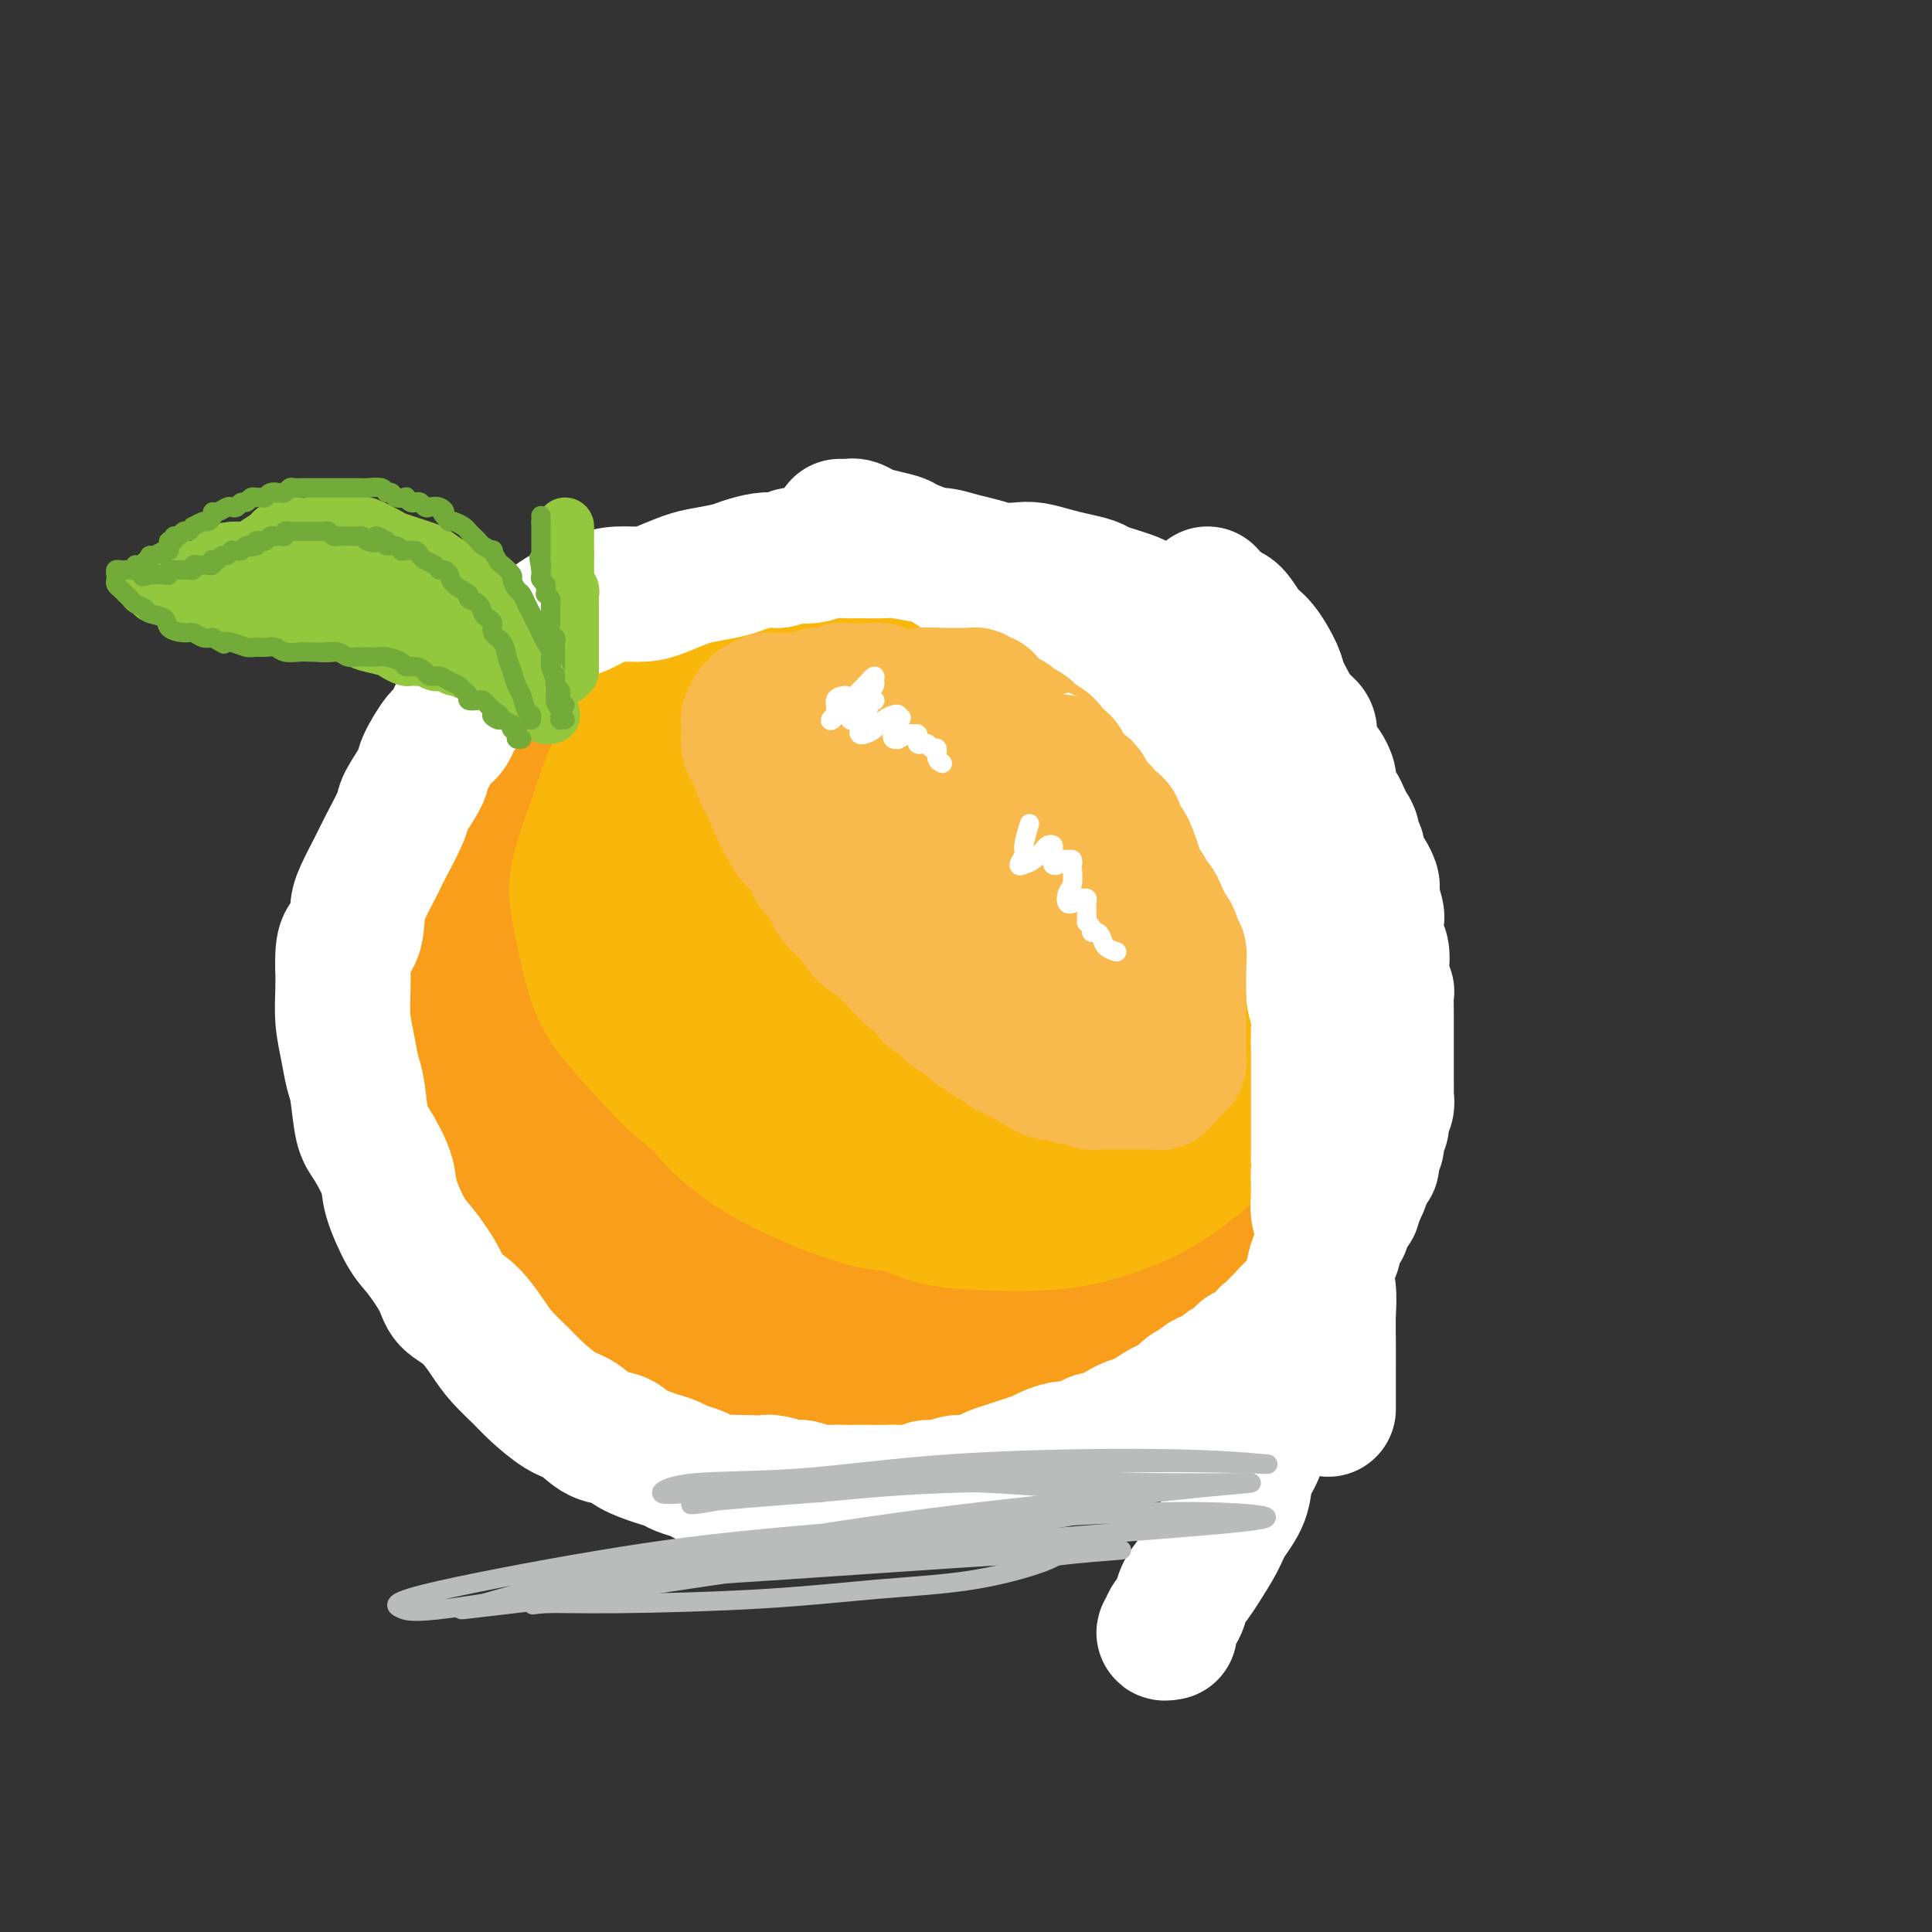 <svg viewBox='0 0 400 400' version='1.1' xmlns='http://www.w3.org/2000/svg' xmlns:xlink='http://www.w3.org/1999/xlink'><rect x="0" y="0" width="400" height="400" fill="#333333" stroke="none"/><g fill='none' stroke='#F99E1B' stroke-width='28' stroke-linecap='round' stroke-linejoin='round'><path d='M148,215c0.079,0.003 0.159,0.007 0,0c-0.159,-0.007 -0.556,-0.024 -1,0c-0.444,0.024 -0.933,0.089 -1,0c-0.067,-0.089 0.290,-0.334 0,0c-0.290,0.334 -1.227,1.246 -2,2c-0.773,0.754 -1.381,1.351 -2,2c-0.619,0.649 -1.249,1.351 -2,3c-0.751,1.649 -1.625,4.247 -2,6c-0.375,1.753 -0.253,2.662 0,4c0.253,1.338 0.635,3.107 2,5c1.365,1.893 3.714,3.912 5,5c1.286,1.088 1.511,1.247 4,1c2.489,-0.247 7.242,-0.900 10,-2c2.758,-1.100 3.521,-2.648 5,-4c1.479,-1.352 3.675,-2.508 5,-4c1.325,-1.492 1.780,-3.320 2,-5c0.220,-1.680 0.204,-3.210 0,-5c-0.204,-1.790 -0.595,-3.839 -1,-6c-0.405,-2.161 -0.823,-4.435 -2,-6c-1.177,-1.565 -3.111,-2.420 -4,-3c-0.889,-0.580 -0.731,-0.884 -2,-1c-1.269,-0.116 -3.965,-0.045 -6,0c-2.035,0.045 -3.409,0.065 -5,1c-1.591,0.935 -3.399,2.786 -5,4c-1.601,1.214 -2.996,1.792 -4,4c-1.004,2.208 -1.617,6.048 -2,8c-0.383,1.952 -0.536,2.018 0,4c0.536,1.982 1.760,5.880 3,8c1.240,2.120 2.497,2.463 4,3c1.503,0.537 3.251,1.269 5,2'/><path d='M152,241c3.317,0.964 7.108,0.873 10,0c2.892,-0.873 4.884,-2.530 8,-4c3.116,-1.470 7.356,-2.754 10,-4c2.644,-1.246 3.691,-2.454 5,-4c1.309,-1.546 2.880,-3.431 4,-5c1.120,-1.569 1.789,-2.822 2,-5c0.211,-2.178 -0.035,-5.281 -1,-8c-0.965,-2.719 -2.648,-5.056 -4,-7c-1.352,-1.944 -2.371,-3.497 -4,-5c-1.629,-1.503 -3.866,-2.957 -6,-4c-2.134,-1.043 -4.164,-1.676 -6,-2c-1.836,-0.324 -3.479,-0.341 -6,0c-2.521,0.341 -5.919,1.040 -9,2c-3.081,0.960 -5.846,2.183 -8,4c-2.154,1.817 -3.696,4.229 -6,7c-2.304,2.771 -5.369,5.902 -7,9c-1.631,3.098 -1.827,6.164 -2,8c-0.173,1.836 -0.323,2.443 0,5c0.323,2.557 1.118,7.064 2,10c0.882,2.936 1.851,4.301 4,6c2.149,1.699 5.479,3.732 8,5c2.521,1.268 4.233,1.771 7,2c2.767,0.229 6.589,0.182 10,0c3.411,-0.182 6.411,-0.501 10,-2c3.589,-1.499 7.769,-4.180 11,-6c3.231,-1.820 5.514,-2.778 8,-4c2.486,-1.222 5.174,-2.706 8,-5c2.826,-2.294 5.788,-5.398 8,-8c2.212,-2.602 3.672,-4.700 5,-7c1.328,-2.300 2.522,-4.800 3,-7c0.478,-2.200 0.239,-4.100 0,-6'/><path d='M216,206c-0.114,-4.227 -1.899,-8.296 -3,-11c-1.101,-2.704 -1.518,-4.044 -3,-6c-1.482,-1.956 -4.029,-4.529 -6,-6c-1.971,-1.471 -3.367,-1.841 -6,-3c-2.633,-1.159 -6.503,-3.107 -10,-4c-3.497,-0.893 -6.621,-0.732 -9,-1c-2.379,-0.268 -4.015,-0.967 -7,-1c-2.985,-0.033 -7.320,0.600 -11,1c-3.680,0.400 -6.704,0.567 -10,2c-3.296,1.433 -6.863,4.131 -10,7c-3.137,2.869 -5.842,5.910 -8,9c-2.158,3.090 -3.768,6.228 -5,9c-1.232,2.772 -2.086,5.179 -2,9c0.086,3.821 1.110,9.058 2,13c0.890,3.942 1.645,6.590 3,9c1.355,2.410 3.312,4.581 6,7c2.688,2.419 6.109,5.084 9,7c2.891,1.916 5.251,3.083 8,4c2.749,0.917 5.885,1.584 10,2c4.115,0.416 9.208,0.581 13,0c3.792,-0.581 6.282,-1.908 9,-3c2.718,-1.092 5.664,-1.950 9,-4c3.336,-2.050 7.063,-5.292 10,-8c2.937,-2.708 5.086,-4.884 7,-7c1.914,-2.116 3.595,-4.174 5,-7c1.405,-2.826 2.534,-6.422 3,-9c0.466,-2.578 0.268,-4.138 0,-8c-0.268,-3.862 -0.608,-10.025 -1,-14c-0.392,-3.975 -0.836,-5.763 -2,-9c-1.164,-3.237 -3.047,-7.925 -5,-11c-1.953,-3.075 -3.977,-4.538 -6,-6'/><path d='M206,167c-3.806,-3.838 -7.819,-4.932 -11,-6c-3.181,-1.068 -5.528,-2.109 -8,-3c-2.472,-0.891 -5.069,-1.631 -9,-2c-3.931,-0.369 -9.198,-0.367 -13,0c-3.802,0.367 -6.141,1.099 -10,3c-3.859,1.901 -9.238,4.973 -13,7c-3.762,2.027 -5.908,3.010 -9,6c-3.092,2.990 -7.132,7.986 -10,12c-2.868,4.014 -4.566,7.045 -6,12c-1.434,4.955 -2.604,11.836 -3,17c-0.396,5.164 -0.017,8.613 1,12c1.017,3.387 2.672,6.712 5,11c2.328,4.288 5.328,9.540 8,13c2.672,3.460 5.017,5.129 9,8c3.983,2.871 9.603,6.944 14,9c4.397,2.056 7.572,2.095 12,3c4.428,0.905 10.111,2.675 16,3c5.889,0.325 11.986,-0.796 17,-2c5.014,-1.204 8.945,-2.493 13,-4c4.055,-1.507 8.235,-3.233 13,-6c4.765,-2.767 10.114,-6.575 14,-10c3.886,-3.425 6.307,-6.466 9,-9c2.693,-2.534 5.657,-4.562 8,-8c2.343,-3.438 4.065,-8.287 5,-14c0.935,-5.713 1.083,-12.292 1,-17c-0.083,-4.708 -0.398,-7.546 -2,-12c-1.602,-4.454 -4.493,-10.525 -7,-15c-2.507,-4.475 -4.631,-7.354 -7,-10c-2.369,-2.646 -4.984,-5.059 -9,-8c-4.016,-2.941 -9.433,-6.412 -14,-9c-4.567,-2.588 -8.283,-4.294 -12,-6'/><path d='M208,142c-7.082,-3.504 -11.788,-4.765 -16,-6c-4.212,-1.235 -7.929,-2.445 -13,-3c-5.071,-0.555 -11.497,-0.456 -16,0c-4.503,0.456 -7.082,1.268 -12,3c-4.918,1.732 -12.176,4.382 -17,7c-4.824,2.618 -7.215,5.202 -10,8c-2.785,2.798 -5.966,5.809 -9,11c-3.034,5.191 -5.922,12.562 -8,18c-2.078,5.438 -3.346,8.944 -4,15c-0.654,6.056 -0.692,14.661 -1,21c-0.308,6.339 -0.884,10.411 0,16c0.884,5.589 3.230,12.696 5,18c1.770,5.304 2.965,8.805 6,13c3.035,4.195 7.909,9.084 12,13c4.091,3.916 7.398,6.859 11,9c3.602,2.141 7.499,3.479 13,5c5.501,1.521 12.604,3.224 18,4c5.396,0.776 9.083,0.626 15,0c5.917,-0.626 14.063,-1.727 20,-3c5.937,-1.273 9.664,-2.718 15,-5c5.336,-2.282 12.281,-5.402 17,-8c4.719,-2.598 7.213,-4.676 11,-8c3.787,-3.324 8.867,-7.896 12,-12c3.133,-4.104 4.318,-7.741 6,-11c1.682,-3.259 3.862,-6.139 5,-11c1.138,-4.861 1.234,-11.703 1,-17c-0.234,-5.297 -0.797,-9.049 -2,-14c-1.203,-4.951 -3.044,-11.100 -5,-16c-1.956,-4.900 -4.027,-8.550 -7,-13c-2.973,-4.450 -6.850,-9.700 -10,-14c-3.150,-4.300 -5.575,-7.650 -8,-11'/><path d='M237,151c-5.531,-6.134 -10.358,-8.969 -14,-11c-3.642,-2.031 -6.100,-3.257 -11,-5c-4.900,-1.743 -12.243,-4.004 -18,-5c-5.757,-0.996 -9.929,-0.726 -14,-1c-4.071,-0.274 -8.040,-1.093 -13,-1c-4.960,0.093 -10.912,1.096 -17,3c-6.088,1.904 -12.312,4.707 -17,7c-4.688,2.293 -7.838,4.074 -12,8c-4.162,3.926 -9.334,9.997 -13,15c-3.666,5.003 -5.824,8.938 -8,13c-2.176,4.062 -4.368,8.250 -6,14c-1.632,5.750 -2.704,13.061 -3,19c-0.296,5.939 0.184,10.506 1,15c0.816,4.494 1.966,8.916 4,14c2.034,5.084 4.950,10.831 9,16c4.050,5.169 9.233,9.762 13,13c3.767,3.238 6.117,5.122 11,7c4.883,1.878 12.299,3.748 18,5c5.701,1.252 9.688,1.884 14,2c4.312,0.116 8.948,-0.285 15,-1c6.052,-0.715 13.518,-1.745 19,-3c5.482,-1.255 8.980,-2.733 14,-5c5.020,-2.267 11.563,-5.321 16,-8c4.437,-2.679 6.767,-4.983 10,-9c3.233,-4.017 7.368,-9.748 10,-14c2.632,-4.252 3.759,-7.025 5,-11c1.241,-3.975 2.595,-9.154 3,-13c0.405,-3.846 -0.139,-6.361 -1,-9c-0.861,-2.639 -2.040,-5.403 -4,-9c-1.960,-3.597 -4.703,-8.028 -7,-11c-2.297,-2.972 -4.149,-4.486 -6,-6'/><path d='M235,180c-4.805,-5.076 -8.319,-4.765 -11,-5c-2.681,-0.235 -4.529,-1.017 -8,-1c-3.471,0.017 -8.567,0.832 -12,1c-3.433,0.168 -5.205,-0.309 -8,1c-2.795,1.309 -6.614,4.406 -9,7c-2.386,2.594 -3.340,4.685 -4,7c-0.660,2.315 -1.028,4.855 -1,9c0.028,4.145 0.451,9.894 1,14c0.549,4.106 1.224,6.567 3,10c1.776,3.433 4.652,7.837 7,11c2.348,3.163 4.166,5.083 7,7c2.834,1.917 6.682,3.829 9,5c2.318,1.171 3.105,1.600 6,1c2.895,-0.600 7.899,-2.228 11,-4c3.101,-1.772 4.298,-3.687 6,-6c1.702,-2.313 3.909,-5.025 6,-9c2.091,-3.975 4.065,-9.212 5,-13c0.935,-3.788 0.831,-6.127 1,-9c0.169,-2.873 0.611,-6.279 0,-9c-0.611,-2.721 -2.276,-4.757 -4,-7c-1.724,-2.243 -3.507,-4.695 -5,-6c-1.493,-1.305 -2.695,-1.465 -5,-1c-2.305,0.465 -5.715,1.553 -8,3c-2.285,1.447 -3.447,3.251 -5,7c-1.553,3.749 -3.496,9.444 -5,13c-1.504,3.556 -2.569,4.975 -3,7c-0.431,2.025 -0.229,4.656 0,6c0.229,1.344 0.485,1.400 1,2c0.515,0.600 1.290,1.743 2,2c0.710,0.257 1.355,-0.371 2,-1'/><path d='M214,222c1.735,-0.233 3.572,-2.315 5,-3c1.428,-0.685 2.449,0.027 3,0c0.551,-0.027 0.634,-0.792 1,-1c0.366,-0.208 1.016,0.143 1,0c-0.016,-0.143 -0.700,-0.779 -1,-1c-0.300,-0.221 -0.218,-0.026 -1,0c-0.782,0.026 -2.429,-0.116 -5,-1c-2.571,-0.884 -6.067,-2.509 -9,-4c-2.933,-1.491 -5.302,-2.848 -8,-4c-2.698,-1.152 -5.725,-2.100 -8,-3c-2.275,-0.900 -3.797,-1.751 -5,-2c-1.203,-0.249 -2.085,0.103 -3,0c-0.915,-0.103 -1.861,-0.661 -3,-1c-1.139,-0.339 -2.471,-0.458 -2,0c0.471,0.458 2.745,1.494 4,2c1.255,0.506 1.492,0.483 3,0c1.508,-0.483 4.286,-1.425 6,-2c1.714,-0.575 2.364,-0.781 3,-1c0.636,-0.219 1.257,-0.450 2,-1c0.743,-0.550 1.608,-1.418 2,-2c0.392,-0.582 0.311,-0.877 0,-1c-0.311,-0.123 -0.853,-0.074 -1,0c-0.147,0.074 0.102,0.175 0,0c-0.102,-0.175 -0.553,-0.624 -1,-1c-0.447,-0.376 -0.890,-0.678 -1,-1c-0.110,-0.322 0.111,-0.663 0,-1c-0.111,-0.337 -0.556,-0.668 -1,-1'/><path d='M195,193c-0.443,-0.958 0.448,-0.851 1,-1c0.552,-0.149 0.763,-0.552 1,-1c0.237,-0.448 0.498,-0.939 1,-1c0.502,-0.061 1.245,0.309 2,1c0.755,0.691 1.523,1.704 2,2c0.477,0.296 0.664,-0.123 1,0c0.336,0.123 0.822,0.790 1,1c0.178,0.210 0.048,-0.036 0,0c-0.048,0.036 -0.013,0.356 0,1c0.013,0.644 0.004,1.613 0,2c-0.004,0.387 -0.002,0.194 0,0'/></g>
<g fill='none' stroke='#F9B70B' stroke-width='28' stroke-linecap='round' stroke-linejoin='round'><path d='M186,127c-1.393,0.027 -2.786,0.054 -4,0c-1.214,-0.054 -2.250,-0.190 -4,0c-1.750,0.190 -4.215,0.705 -6,1c-1.785,0.295 -2.891,0.371 -5,1c-2.109,0.629 -5.220,1.811 -8,3c-2.780,1.189 -5.227,2.385 -8,4c-2.773,1.615 -5.871,3.650 -8,5c-2.129,1.350 -3.289,2.015 -5,4c-1.711,1.985 -3.974,5.289 -6,8c-2.026,2.711 -3.816,4.828 -5,7c-1.184,2.172 -1.761,4.399 -3,8c-1.239,3.601 -3.141,8.577 -4,12c-0.859,3.423 -0.676,5.293 0,9c0.676,3.707 1.846,9.251 3,13c1.154,3.749 2.291,5.702 5,9c2.709,3.298 6.990,7.941 10,11c3.010,3.059 4.750,4.532 9,7c4.250,2.468 11.010,5.929 16,8c4.990,2.071 8.211,2.750 12,4c3.789,1.250 8.146,3.071 14,4c5.854,0.929 13.206,0.965 19,1c5.794,0.035 10.031,0.067 14,0c3.969,-0.067 7.669,-0.233 13,-2c5.331,-1.767 12.292,-5.134 17,-7c4.708,-1.866 7.165,-2.230 10,-5c2.835,-2.770 6.050,-7.947 8,-11c1.950,-3.053 2.636,-3.983 3,-7c0.364,-3.017 0.406,-8.120 0,-12c-0.406,-3.880 -1.259,-6.537 -3,-10c-1.741,-3.463 -4.371,-7.731 -7,-12'/><path d='M263,180c-2.765,-4.914 -4.676,-6.198 -7,-8c-2.324,-1.802 -5.060,-4.122 -9,-7c-3.940,-2.878 -9.082,-6.315 -13,-9c-3.918,-2.685 -6.611,-4.618 -11,-7c-4.389,-2.382 -10.474,-5.214 -15,-7c-4.526,-1.786 -7.493,-2.526 -12,-4c-4.507,-1.474 -10.553,-3.683 -15,-5c-4.447,-1.317 -7.296,-1.744 -11,-2c-3.704,-0.256 -8.262,-0.343 -12,0c-3.738,0.343 -6.654,1.117 -9,2c-2.346,0.883 -4.121,1.877 -7,4c-2.879,2.123 -6.864,5.376 -9,8c-2.136,2.624 -2.425,4.620 -3,9c-0.575,4.380 -1.437,11.145 -2,16c-0.563,4.855 -0.829,7.798 0,13c0.829,5.202 2.751,12.661 4,18c1.249,5.339 1.824,8.558 4,13c2.176,4.442 5.952,10.107 9,14c3.048,3.893 5.370,6.015 8,8c2.630,1.985 5.570,3.832 10,6c4.430,2.168 10.350,4.658 15,6c4.650,1.342 8.029,1.538 13,1c4.971,-0.538 11.535,-1.810 16,-3c4.465,-1.190 6.831,-2.297 11,-5c4.169,-2.703 10.141,-7.002 14,-10c3.859,-2.998 5.604,-4.696 8,-8c2.396,-3.304 5.443,-8.214 7,-12c1.557,-3.786 1.623,-6.448 2,-11c0.377,-4.552 1.063,-10.995 1,-16c-0.063,-5.005 -0.875,-8.573 -2,-12c-1.125,-3.427 -2.562,-6.714 -4,-10'/><path d='M244,162c-2.363,-5.717 -5.270,-9.010 -8,-12c-2.730,-2.990 -5.284,-5.679 -8,-8c-2.716,-2.321 -5.595,-4.276 -10,-6c-4.405,-1.724 -10.337,-3.218 -15,-4c-4.663,-0.782 -8.059,-0.852 -13,0c-4.941,0.852 -11.429,2.625 -17,4c-5.571,1.375 -10.224,2.352 -14,4c-3.776,1.648 -6.673,3.967 -9,6c-2.327,2.033 -4.083,3.780 -6,7c-1.917,3.220 -3.995,7.913 -5,12c-1.005,4.087 -0.936,7.568 -1,11c-0.064,3.432 -0.260,6.815 1,12c1.260,5.185 3.975,12.173 6,17c2.025,4.827 3.361,7.493 6,12c2.639,4.507 6.581,10.856 10,15c3.419,4.144 6.314,6.083 11,9c4.686,2.917 11.162,6.811 16,9c4.838,2.189 8.037,2.674 13,3c4.963,0.326 11.691,0.492 17,0c5.309,-0.492 9.198,-1.644 13,-3c3.802,-1.356 7.515,-2.917 12,-6c4.485,-3.083 9.742,-7.687 13,-11c3.258,-3.313 4.519,-5.335 6,-9c1.481,-3.665 3.184,-8.974 4,-13c0.816,-4.026 0.745,-6.771 0,-11c-0.745,-4.229 -2.162,-9.944 -4,-14c-1.838,-4.056 -4.095,-6.454 -7,-10c-2.905,-3.546 -6.459,-8.239 -10,-12c-3.541,-3.761 -7.069,-6.589 -10,-9c-2.931,-2.411 -5.266,-4.403 -9,-7c-3.734,-2.597 -8.867,-5.798 -14,-9'/><path d='M212,139c-6.805,-4.633 -7.318,-3.714 -11,-4c-3.682,-0.286 -10.534,-1.776 -15,-2c-4.466,-0.224 -6.547,0.820 -10,2c-3.453,1.180 -8.278,2.498 -12,4c-3.722,1.502 -6.339,3.187 -9,6c-2.661,2.813 -5.364,6.753 -7,10c-1.636,3.247 -2.206,5.800 -3,10c-0.794,4.200 -1.813,10.045 -2,15c-0.187,4.955 0.456,9.018 1,13c0.544,3.982 0.987,7.883 3,13c2.013,5.117 5.597,11.449 8,16c2.403,4.551 3.627,7.320 7,10c3.373,2.680 8.895,5.272 13,7c4.105,1.728 6.793,2.590 11,2c4.207,-0.590 9.935,-2.634 14,-4c4.065,-1.366 6.468,-2.053 10,-5c3.532,-2.947 8.193,-8.153 11,-12c2.807,-3.847 3.761,-6.334 5,-9c1.239,-2.666 2.764,-5.511 3,-10c0.236,-4.489 -0.815,-10.623 -2,-15c-1.185,-4.377 -2.504,-6.999 -4,-10c-1.496,-3.001 -3.171,-6.383 -6,-9c-2.829,-2.617 -6.814,-4.470 -10,-6c-3.186,-1.530 -5.573,-2.736 -10,-3c-4.427,-0.264 -10.896,0.414 -15,1c-4.104,0.586 -5.845,1.082 -9,3c-3.155,1.918 -7.724,5.260 -11,8c-3.276,2.740 -5.260,4.879 -7,9c-1.740,4.121 -3.238,10.225 -4,15c-0.762,4.775 -0.789,8.221 0,12c0.789,3.779 2.395,7.889 4,12'/><path d='M155,218c2.365,5.910 6.277,8.685 9,11c2.723,2.315 4.257,4.169 8,4c3.743,-0.169 9.695,-2.362 14,-4c4.305,-1.638 6.962,-2.720 11,-6c4.038,-3.280 9.456,-8.757 13,-13c3.544,-4.243 5.214,-7.253 7,-12c1.786,-4.747 3.688,-11.232 4,-16c0.312,-4.768 -0.966,-7.818 -2,-11c-1.034,-3.182 -1.823,-6.497 -4,-9c-2.177,-2.503 -5.743,-4.194 -9,-5c-3.257,-0.806 -6.207,-0.727 -11,1c-4.793,1.727 -11.429,5.102 -16,8c-4.571,2.898 -7.076,5.320 -10,10c-2.924,4.680 -6.266,11.619 -8,17c-1.734,5.381 -1.858,9.205 -1,13c0.858,3.795 2.700,7.562 4,9c1.300,1.438 2.058,0.549 4,0c1.942,-0.549 5.067,-0.757 9,-3c3.933,-2.243 8.674,-6.520 12,-10c3.326,-3.480 5.238,-6.164 7,-9c1.762,-2.836 3.374,-5.825 4,-8c0.626,-2.175 0.264,-3.536 0,-5c-0.264,-1.464 -0.431,-3.032 -2,-3c-1.569,0.032 -4.540,1.663 -7,3c-2.460,1.337 -4.410,2.379 -7,6c-2.590,3.621 -5.820,9.822 -7,13c-1.180,3.178 -0.311,3.335 0,4c0.311,0.665 0.063,1.838 1,2c0.937,0.162 3.060,-0.687 6,-3c2.940,-2.313 6.697,-6.089 9,-9c2.303,-2.911 3.151,-4.955 4,-7'/><path d='M197,186c2.509,-3.258 2.281,-3.401 2,-4c-0.281,-0.599 -0.615,-1.652 -1,-2c-0.385,-0.348 -0.821,0.008 -2,1c-1.179,0.992 -3.100,2.619 -5,4c-1.900,1.381 -3.777,2.514 -5,3c-1.223,0.486 -1.791,0.323 -2,0c-0.209,-0.323 -0.060,-0.807 0,-1c0.060,-0.193 0.030,-0.097 0,0'/></g>
<g fill='none' stroke='#FFFFFF' stroke-width='28' stroke-linecap='round' stroke-linejoin='round'><path d='M250,123c-0.207,0.378 -0.414,0.755 0,1c0.414,0.245 1.450,0.356 2,1c0.550,0.644 0.613,1.821 1,2c0.387,0.179 1.097,-0.642 2,0c0.903,0.642 1.999,2.745 3,4c1.001,1.255 1.906,1.663 3,3c1.094,1.337 2.378,3.604 3,5c0.622,1.396 0.583,1.920 1,3c0.417,1.080 1.292,2.716 2,4c0.708,1.284 1.251,2.218 2,3c0.749,0.782 1.706,1.413 2,2c0.294,0.587 -0.075,1.131 0,2c0.075,0.869 0.595,2.063 1,3c0.405,0.937 0.696,1.616 1,2c0.304,0.384 0.620,0.474 1,1c0.380,0.526 0.823,1.488 1,2c0.177,0.512 0.089,0.574 0,1c-0.089,0.426 -0.179,1.216 0,2c0.179,0.784 0.626,1.561 1,2c0.374,0.439 0.673,0.541 1,1c0.327,0.459 0.680,1.274 1,2c0.320,0.726 0.607,1.363 1,2c0.393,0.637 0.893,1.274 1,2c0.107,0.726 -0.179,1.541 0,2c0.179,0.459 0.822,0.561 1,1c0.178,0.439 -0.110,1.216 0,2c0.110,0.784 0.618,1.575 1,2c0.382,0.425 0.639,0.485 1,1c0.361,0.515 0.828,1.485 1,2c0.172,0.515 0.049,0.576 0,1c-0.049,0.424 -0.025,1.212 0,2'/><path d='M284,186c2.027,6.079 0.595,3.775 0,3c-0.595,-0.775 -0.352,-0.021 0,1c0.352,1.021 0.813,2.308 1,3c0.187,0.692 0.102,0.789 0,1c-0.102,0.211 -0.220,0.537 0,1c0.220,0.463 0.777,1.062 1,2c0.223,0.938 0.112,2.213 0,3c-0.112,0.787 -0.226,1.085 0,2c0.226,0.915 0.793,2.447 1,3c0.207,0.553 0.056,0.126 0,1c-0.056,0.874 -0.015,3.049 0,4c0.015,0.951 0.004,0.679 0,1c-0.004,0.321 -0.001,1.236 0,2c0.001,0.764 0.000,1.378 0,2c-0.000,0.622 -0.000,1.251 0,2c0.000,0.749 0.000,1.619 0,2c-0.000,0.381 -0.000,0.272 0,1c0.000,0.728 0.001,2.292 0,3c-0.001,0.708 -0.004,0.560 0,1c0.004,0.440 0.016,1.469 0,2c-0.016,0.531 -0.061,0.565 0,1c0.061,0.435 0.228,1.271 0,2c-0.228,0.729 -0.850,1.350 -1,2c-0.150,0.650 0.171,1.330 0,2c-0.171,0.670 -0.833,1.329 -1,2c-0.167,0.671 0.163,1.352 0,2c-0.163,0.648 -0.817,1.262 -1,2c-0.183,0.738 0.106,1.600 0,2c-0.106,0.400 -0.605,0.338 -1,1c-0.395,0.662 -0.684,2.046 -1,3c-0.316,0.954 -0.658,1.477 -1,2'/><path d='M281,247c-1.107,3.450 -0.875,3.074 -1,3c-0.125,-0.074 -0.607,0.155 -1,1c-0.393,0.845 -0.698,2.305 -1,3c-0.302,0.695 -0.602,0.624 -1,1c-0.398,0.376 -0.893,1.198 -1,2c-0.107,0.802 0.175,1.584 0,2c-0.175,0.416 -0.806,0.467 -1,1c-0.194,0.533 0.051,1.547 0,2c-0.051,0.453 -0.398,0.344 -1,1c-0.602,0.656 -1.461,2.078 -2,3c-0.539,0.922 -0.759,1.345 -1,2c-0.241,0.655 -0.502,1.541 -1,2c-0.498,0.459 -1.233,0.489 -2,1c-0.767,0.511 -1.565,1.503 -2,2c-0.435,0.497 -0.505,0.500 -1,1c-0.495,0.500 -1.414,1.496 -2,2c-0.586,0.504 -0.838,0.516 -1,1c-0.162,0.484 -0.232,1.439 -1,2c-0.768,0.561 -2.232,0.728 -3,1c-0.768,0.272 -0.838,0.650 -1,1c-0.162,0.350 -0.414,0.671 -1,1c-0.586,0.329 -1.504,0.666 -2,1c-0.496,0.334 -0.570,0.666 -1,1c-0.430,0.334 -1.217,0.671 -2,1c-0.783,0.329 -1.561,0.652 -2,1c-0.439,0.348 -0.540,0.722 -1,1c-0.460,0.278 -1.281,0.458 -2,1c-0.719,0.542 -1.337,1.444 -2,2c-0.663,0.556 -1.371,0.765 -2,1c-0.629,0.235 -1.180,0.496 -2,1c-0.820,0.504 -1.910,1.252 -3,2'/><path d='M237,294c-5.418,3.912 -2.462,1.692 -2,1c0.462,-0.692 -1.571,0.144 -3,1c-1.429,0.856 -2.255,1.731 -3,2c-0.745,0.269 -1.411,-0.069 -2,0c-0.589,0.069 -1.101,0.543 -2,1c-0.899,0.457 -2.183,0.896 -3,1c-0.817,0.104 -1.166,-0.127 -2,0c-0.834,0.127 -2.153,0.611 -3,1c-0.847,0.389 -1.223,0.681 -2,1c-0.777,0.319 -1.954,0.664 -3,1c-1.046,0.336 -1.960,0.663 -3,1c-1.040,0.337 -2.207,0.683 -3,1c-0.793,0.317 -1.214,0.606 -2,1c-0.786,0.394 -1.938,0.894 -3,1c-1.062,0.106 -2.034,-0.182 -3,0c-0.966,0.182 -1.924,0.833 -3,1c-1.076,0.167 -2.269,-0.151 -3,0c-0.731,0.151 -1.001,0.773 -2,1c-0.999,0.227 -2.728,0.061 -4,0c-1.272,-0.061 -2.087,-0.017 -3,0c-0.913,0.017 -1.924,0.006 -3,0c-1.076,-0.006 -2.218,-0.006 -3,0c-0.782,0.006 -1.205,0.017 -2,0c-0.795,-0.017 -1.964,-0.061 -3,0c-1.036,0.061 -1.939,0.226 -3,0c-1.061,-0.226 -2.279,-0.845 -3,-1c-0.721,-0.155 -0.946,0.154 -2,0c-1.054,-0.154 -2.938,-0.772 -4,-1c-1.062,-0.228 -1.304,-0.065 -2,0c-0.696,0.065 -1.848,0.033 -3,0'/><path d='M155,307c-6.729,-0.168 -3.550,-0.086 -3,0c0.550,0.086 -1.529,0.178 -3,0c-1.471,-0.178 -2.334,-0.624 -3,-1c-0.666,-0.376 -1.134,-0.681 -2,-1c-0.866,-0.319 -2.131,-0.653 -3,-1c-0.869,-0.347 -1.341,-0.707 -2,-1c-0.659,-0.293 -1.506,-0.520 -3,-1c-1.494,-0.480 -3.637,-1.215 -5,-2c-1.363,-0.785 -1.947,-1.621 -3,-2c-1.053,-0.379 -2.573,-0.302 -4,-1c-1.427,-0.698 -2.759,-2.171 -4,-3c-1.241,-0.829 -2.390,-1.014 -4,-2c-1.610,-0.986 -3.683,-2.774 -5,-4c-1.317,-1.226 -1.880,-1.888 -3,-3c-1.120,-1.112 -2.798,-2.672 -4,-4c-1.202,-1.328 -1.929,-2.425 -3,-4c-1.071,-1.575 -2.488,-3.629 -4,-5c-1.512,-1.371 -3.120,-2.061 -4,-3c-0.880,-0.939 -1.032,-2.128 -2,-4c-0.968,-1.872 -2.752,-4.427 -4,-6c-1.248,-1.573 -1.959,-2.164 -3,-4c-1.041,-1.836 -2.411,-4.918 -3,-7c-0.589,-2.082 -0.395,-3.164 -1,-5c-0.605,-1.836 -2.007,-4.425 -3,-6c-0.993,-1.575 -1.576,-2.135 -2,-4c-0.424,-1.865 -0.688,-5.036 -1,-7c-0.312,-1.964 -0.672,-2.720 -1,-4c-0.328,-1.280 -0.624,-3.085 -1,-5c-0.376,-1.915 -0.832,-3.939 -1,-6c-0.168,-2.061 -0.048,-4.160 0,-6c0.048,-1.840 0.024,-3.420 0,-5'/><path d='M71,200c-0.222,-6.202 1.223,-5.209 2,-6c0.777,-0.791 0.885,-3.368 1,-5c0.115,-1.632 0.238,-2.321 1,-4c0.762,-1.679 2.163,-4.348 3,-6c0.837,-1.652 1.112,-2.288 2,-4c0.888,-1.712 2.391,-4.501 3,-6c0.609,-1.499 0.323,-1.708 1,-3c0.677,-1.292 2.316,-3.666 3,-5c0.684,-1.334 0.411,-1.628 1,-3c0.589,-1.372 2.039,-3.823 3,-5c0.961,-1.177 1.434,-1.080 2,-2c0.566,-0.920 1.225,-2.858 2,-4c0.775,-1.142 1.666,-1.489 2,-2c0.334,-0.511 0.113,-1.187 1,-2c0.887,-0.813 2.884,-1.765 4,-3c1.116,-1.235 1.352,-2.755 2,-4c0.648,-1.245 1.709,-2.217 3,-3c1.291,-0.783 2.813,-1.379 4,-2c1.187,-0.621 2.038,-1.266 3,-2c0.962,-0.734 2.035,-1.555 3,-2c0.965,-0.445 1.821,-0.514 3,-1c1.179,-0.486 2.682,-1.391 4,-2c1.318,-0.609 2.451,-0.923 4,-1c1.549,-0.077 3.514,0.081 5,0c1.486,-0.081 2.493,-0.403 4,-1c1.507,-0.597 3.513,-1.470 5,-2c1.487,-0.530 2.457,-0.717 4,-1c1.543,-0.283 3.661,-0.664 5,-1c1.339,-0.336 1.899,-0.629 3,-1c1.101,-0.371 2.743,-0.820 4,-1c1.257,-0.180 2.128,-0.090 3,0'/><path d='M161,116c6.194,-1.480 3.179,-1.181 3,-1c-0.179,0.181 2.477,0.245 4,0c1.523,-0.245 1.913,-0.799 3,-1c1.087,-0.201 2.872,-0.050 4,0c1.128,0.050 1.599,-0.002 3,0c1.401,0.002 3.732,0.056 5,0c1.268,-0.056 1.472,-0.222 3,0c1.528,0.222 4.379,0.834 6,1c1.621,0.166 2.013,-0.113 3,0c0.987,0.113 2.570,0.618 4,1c1.430,0.382 2.707,0.641 4,1c1.293,0.359 2.603,0.817 4,1c1.397,0.183 2.882,0.090 4,0c1.118,-0.090 1.870,-0.179 3,0c1.130,0.179 2.637,0.625 4,1c1.363,0.375 2.582,0.678 4,1c1.418,0.322 3.036,0.662 4,1c0.964,0.338 1.273,0.672 2,1c0.727,0.328 1.870,0.649 3,1c1.130,0.351 2.245,0.732 3,1c0.755,0.268 1.150,0.423 2,1c0.850,0.577 2.156,1.577 3,2c0.844,0.423 1.227,0.270 2,1c0.773,0.730 1.935,2.343 3,3c1.065,0.657 2.032,0.358 3,1c0.968,0.642 1.936,2.226 3,3c1.064,0.774 2.224,0.738 3,1c0.776,0.262 1.167,0.823 2,2c0.833,1.177 2.109,2.971 3,4c0.891,1.029 1.397,1.294 2,2c0.603,0.706 1.301,1.853 2,3'/><path d='M262,147c1.505,1.985 0.769,1.447 1,2c0.231,0.553 1.429,2.195 2,3c0.571,0.805 0.515,0.771 1,2c0.485,1.229 1.510,3.721 2,5c0.490,1.279 0.446,1.344 1,2c0.554,0.656 1.707,1.902 2,3c0.293,1.098 -0.275,2.049 0,3c0.275,0.951 1.393,1.903 2,3c0.607,1.097 0.702,2.340 1,3c0.298,0.660 0.798,0.736 1,2c0.202,1.264 0.107,3.717 0,5c-0.107,1.283 -0.225,1.397 0,2c0.225,0.603 0.792,1.697 1,3c0.208,1.303 0.056,2.816 0,4c-0.056,1.184 -0.015,2.039 0,3c0.015,0.961 0.003,2.029 0,3c-0.003,0.971 0.003,1.844 0,3c-0.003,1.156 -0.015,2.595 0,4c0.015,1.405 0.056,2.775 0,4c-0.056,1.225 -0.211,2.305 0,3c0.211,0.695 0.787,1.005 1,2c0.213,0.995 0.062,2.673 0,4c-0.062,1.327 -0.034,2.301 0,3c0.034,0.699 0.076,1.123 0,2c-0.076,0.877 -0.268,2.206 0,3c0.268,0.794 0.997,1.053 1,2c0.003,0.947 -0.721,2.584 -1,4c-0.279,1.416 -0.114,2.612 0,4c0.114,1.388 0.175,2.968 0,4c-0.175,1.032 -0.588,1.516 -1,2'/><path d='M276,239c-0.239,9.491 -0.838,6.220 -1,6c-0.162,-0.220 0.111,2.613 0,5c-0.111,2.387 -0.606,4.329 -1,6c-0.394,1.671 -0.686,3.070 -1,4c-0.314,0.930 -0.650,1.390 -1,3c-0.350,1.610 -0.712,4.370 -1,6c-0.288,1.630 -0.500,2.131 -1,4c-0.500,1.869 -1.288,5.105 -2,7c-0.712,1.895 -1.347,2.449 -2,4c-0.653,1.551 -1.325,4.101 -2,6c-0.675,1.899 -1.354,3.148 -2,5c-0.646,1.852 -1.260,4.307 -2,6c-0.740,1.693 -1.605,2.624 -2,4c-0.395,1.376 -0.318,3.197 -1,5c-0.682,1.803 -2.123,3.588 -3,5c-0.877,1.412 -1.189,2.450 -2,4c-0.811,1.550 -2.120,3.613 -3,5c-0.880,1.387 -1.331,2.097 -2,3c-0.669,0.903 -1.557,1.997 -2,3c-0.443,1.003 -0.441,1.915 -1,3c-0.559,1.085 -1.681,2.343 -2,3c-0.319,0.657 0.163,0.712 0,1c-0.163,0.288 -0.972,0.809 -1,1c-0.028,0.191 0.723,0.051 1,0c0.277,-0.051 0.079,-0.015 0,0c-0.079,0.015 -0.040,0.007 0,0'/><path d='M174,109c-0.088,0.002 -0.176,0.003 0,0c0.176,-0.003 0.615,-0.012 1,0c0.385,0.012 0.716,0.045 1,0c0.284,-0.045 0.520,-0.168 1,0c0.480,0.168 1.204,0.626 2,1c0.796,0.374 1.664,0.662 3,1c1.336,0.338 3.138,0.724 4,1c0.862,0.276 0.782,0.441 2,1c1.218,0.559 3.734,1.512 5,2c1.266,0.488 1.282,0.512 2,1c0.718,0.488 2.138,1.440 3,2c0.862,0.560 1.165,0.728 2,1c0.835,0.272 2.201,0.649 3,1c0.799,0.351 1.032,0.675 2,1c0.968,0.325 2.672,0.651 4,1c1.328,0.349 2.281,0.721 3,1c0.719,0.279 1.204,0.464 2,1c0.796,0.536 1.904,1.424 3,2c1.096,0.576 2.179,0.840 3,1c0.821,0.160 1.378,0.217 2,1c0.622,0.783 1.307,2.292 2,3c0.693,0.708 1.393,0.614 2,1c0.607,0.386 1.120,1.252 2,2c0.880,0.748 2.126,1.378 3,2c0.874,0.622 1.375,1.236 2,2c0.625,0.764 1.375,1.680 2,2c0.625,0.320 1.127,0.046 2,1c0.873,0.954 2.118,3.137 3,4c0.882,0.863 1.401,0.407 2,1c0.599,0.593 1.277,2.237 2,3c0.723,0.763 1.492,0.647 2,1c0.508,0.353 0.754,1.177 1,2'/><path d='M247,152c4.311,4.231 1.588,2.308 1,2c-0.588,-0.308 0.959,0.999 2,2c1.041,1.001 1.574,1.694 2,2c0.426,0.306 0.743,0.223 1,1c0.257,0.777 0.454,2.413 1,3c0.546,0.587 1.442,0.126 2,1c0.558,0.874 0.780,3.084 1,4c0.220,0.916 0.439,0.538 1,1c0.561,0.462 1.463,1.766 2,3c0.537,1.234 0.707,2.400 1,3c0.293,0.600 0.708,0.635 1,1c0.292,0.365 0.459,1.060 1,2c0.541,0.940 1.454,2.123 2,3c0.546,0.877 0.723,1.446 1,2c0.277,0.554 0.652,1.092 1,2c0.348,0.908 0.668,2.186 1,3c0.332,0.814 0.676,1.166 1,2c0.324,0.834 0.627,2.152 1,3c0.373,0.848 0.817,1.226 1,2c0.183,0.774 0.105,1.944 0,3c-0.105,1.056 -0.238,1.999 0,3c0.238,1.001 0.849,2.060 1,3c0.151,0.940 -0.156,1.761 0,3c0.156,1.239 0.774,2.898 1,4c0.226,1.102 0.061,1.648 0,3c-0.061,1.352 -0.016,3.509 0,5c0.016,1.491 0.004,2.317 0,4c-0.004,1.683 -0.001,4.224 0,6c0.001,1.776 0.000,2.786 0,4c-0.000,1.214 -0.000,2.633 0,4c0.000,1.367 0.000,2.684 0,4'/><path d='M273,240c0.459,7.914 0.108,3.699 0,3c-0.108,-0.699 0.027,2.119 0,4c-0.027,1.881 -0.218,2.826 0,4c0.218,1.174 0.843,2.578 1,4c0.157,1.422 -0.154,2.862 0,5c0.154,2.138 0.773,4.973 1,7c0.227,2.027 0.061,3.245 0,5c-0.061,1.755 -0.016,4.048 0,6c0.016,1.952 0.004,3.564 0,6c-0.004,2.436 -0.001,5.696 0,7c0.001,1.304 0.001,0.652 0,0'/></g>
<g fill='none' stroke='#F8BA4D' stroke-width='28' stroke-linecap='round' stroke-linejoin='round'><path d='M185,144c-0.339,-0.002 -0.679,-0.004 -1,0c-0.321,0.004 -0.625,0.015 -1,0c-0.375,-0.015 -0.821,-0.057 -1,0c-0.179,0.057 -0.089,0.211 0,0c0.089,-0.211 0.179,-0.789 0,-1c-0.179,-0.211 -0.626,-0.057 -1,0c-0.374,0.057 -0.674,0.015 -1,0c-0.326,-0.015 -0.679,-0.004 -1,0c-0.321,0.004 -0.611,0.001 -1,0c-0.389,-0.001 -0.877,-0.001 -1,0c-0.123,0.001 0.121,0.004 0,0c-0.121,-0.004 -0.606,-0.015 -1,0c-0.394,0.015 -0.697,0.057 -1,0c-0.303,-0.057 -0.606,-0.211 -1,0c-0.394,0.211 -0.879,0.789 -1,1c-0.121,0.211 0.121,0.057 0,0c-0.121,-0.057 -0.606,-0.016 -1,0c-0.394,0.016 -0.697,0.008 -1,0'/><path d='M171,144c-2.404,-0.061 -1.414,-0.212 -1,0c0.414,0.212 0.250,0.789 0,1c-0.250,0.211 -0.588,0.057 -1,0c-0.412,-0.057 -0.898,-0.015 -1,0c-0.102,0.015 0.180,0.004 0,0c-0.180,-0.004 -0.823,-0.001 -1,0c-0.177,0.001 0.111,0.000 0,0c-0.111,-0.000 -0.621,-0.000 -1,0c-0.379,0.000 -0.626,0.000 -1,0c-0.374,-0.000 -0.873,-0.000 -1,0c-0.127,0.000 0.120,0.000 0,0c-0.120,-0.000 -0.606,-0.000 -1,0c-0.394,0.000 -0.697,0.000 -1,0'/><path d='M162,145c-1.554,0.156 -0.937,0.045 -1,0c-0.063,-0.045 -0.804,-0.026 -1,0c-0.196,0.026 0.154,0.058 0,0c-0.154,-0.058 -0.811,-0.208 -1,0c-0.189,0.208 0.089,0.773 0,1c-0.089,0.227 -0.546,0.116 -1,0c-0.454,-0.116 -0.905,-0.237 -1,0c-0.095,0.237 0.167,0.834 0,1c-0.167,0.166 -0.763,-0.097 -1,0c-0.237,0.097 -0.116,0.554 0,1c0.116,0.446 0.228,0.879 0,1c-0.228,0.121 -0.794,-0.071 -1,0c-0.206,0.071 -0.052,0.403 0,1c0.052,0.597 0.003,1.457 0,2c-0.003,0.543 0.041,0.769 0,1c-0.041,0.231 -0.166,0.466 0,1c0.166,0.534 0.622,1.368 1,2c0.378,0.632 0.679,1.062 1,2c0.321,0.938 0.663,2.386 1,3c0.337,0.614 0.668,0.396 1,1c0.332,0.604 0.666,2.030 1,3c0.334,0.970 0.667,1.485 1,2'/><path d='M161,167c1.345,3.591 1.707,3.567 2,4c0.293,0.433 0.516,1.323 1,2c0.484,0.677 1.229,1.140 2,2c0.771,0.860 1.568,2.117 2,3c0.432,0.883 0.500,1.392 1,2c0.500,0.608 1.433,1.317 2,2c0.567,0.683 0.770,1.342 1,2c0.230,0.658 0.488,1.317 1,2c0.512,0.683 1.278,1.391 2,2c0.722,0.609 1.400,1.120 2,2c0.600,0.880 1.123,2.128 2,3c0.877,0.872 2.108,1.369 3,2c0.892,0.631 1.446,1.396 2,2c0.554,0.604 1.108,1.046 2,2c0.892,0.954 2.122,2.419 3,3c0.878,0.581 1.404,0.278 2,1c0.596,0.722 1.263,2.470 2,3c0.737,0.530 1.546,-0.156 2,0c0.454,0.156 0.554,1.155 1,2c0.446,0.845 1.237,1.536 2,2c0.763,0.464 1.499,0.702 2,1c0.501,0.298 0.768,0.657 1,1c0.232,0.343 0.428,0.669 1,1c0.572,0.331 1.518,0.666 2,1c0.482,0.334 0.500,0.668 1,1c0.500,0.332 1.482,0.663 2,1c0.518,0.337 0.573,0.682 1,1c0.427,0.318 1.228,0.611 2,1c0.772,0.389 1.516,0.874 2,1c0.484,0.126 0.710,-0.107 1,0c0.290,0.107 0.645,0.553 1,1'/><path d='M214,220c5.821,4.112 2.873,0.890 2,0c-0.873,-0.890 0.329,0.550 1,1c0.671,0.450 0.812,-0.091 1,0c0.188,0.091 0.421,0.813 1,1c0.579,0.187 1.502,-0.160 2,0c0.498,0.160 0.571,0.827 1,1c0.429,0.173 1.214,-0.150 2,0c0.786,0.150 1.573,0.772 2,1c0.427,0.228 0.495,0.061 1,0c0.505,-0.061 1.448,-0.016 2,0c0.552,0.016 0.712,0.004 1,0c0.288,-0.004 0.703,-0.001 1,0c0.297,0.001 0.475,0.000 1,0c0.525,-0.000 1.398,-0.000 2,0c0.602,0.000 0.935,0.000 1,0c0.065,-0.000 -0.137,0.000 0,0c0.137,-0.000 0.615,-0.000 1,0c0.385,0.000 0.678,0.001 1,0c0.322,-0.001 0.674,-0.004 1,0c0.326,0.004 0.627,0.016 1,0c0.373,-0.016 0.817,-0.061 1,0c0.183,0.061 0.105,0.227 0,0c-0.105,-0.227 -0.238,-0.848 0,-1c0.238,-0.152 0.847,0.165 1,0c0.153,-0.165 -0.151,-0.814 0,-1c0.151,-0.186 0.757,0.090 1,0c0.243,-0.090 0.121,-0.545 0,-1'/><path d='M242,221c0.552,-0.399 0.933,0.104 1,0c0.067,-0.104 -0.178,-0.815 0,-1c0.178,-0.185 0.780,0.158 1,0c0.220,-0.158 0.059,-0.815 0,-1c-0.059,-0.185 -0.016,0.104 0,0c0.016,-0.104 0.004,-0.602 0,-1c-0.004,-0.398 -0.001,-0.698 0,-1c0.001,-0.302 0.000,-0.606 0,-1c-0.000,-0.394 -0.000,-0.879 0,-1c0.000,-0.121 0.000,0.121 0,0c-0.000,-0.121 -0.000,-0.606 0,-1c0.000,-0.394 0.000,-0.697 0,-1c-0.000,-0.303 -0.000,-0.606 0,-1c0.000,-0.394 0.000,-0.879 0,-1c-0.000,-0.121 -0.000,0.122 0,0c0.000,-0.122 0.000,-0.610 0,-1c-0.000,-0.390 -0.000,-0.681 0,-1c0.000,-0.319 0.000,-0.666 0,-1c-0.000,-0.334 -0.000,-0.654 0,-1c0.000,-0.346 0.000,-0.719 0,-1c-0.000,-0.281 -0.000,-0.471 0,-1c0.000,-0.529 0.000,-1.399 0,-2c-0.000,-0.601 -0.000,-0.934 0,-1c0.000,-0.066 0.000,0.136 0,0c-0.000,-0.136 -0.000,-0.610 0,-1c0.000,-0.390 0.000,-0.695 0,-1'/><path d='M244,200c0.292,-3.635 0.023,-2.222 0,-2c-0.023,0.222 0.200,-0.748 0,-1c-0.200,-0.252 -0.823,0.213 -1,0c-0.177,-0.213 0.092,-1.104 0,-2c-0.092,-0.896 -0.546,-1.797 -1,-2c-0.454,-0.203 -0.909,0.292 -1,0c-0.091,-0.292 0.183,-1.372 0,-2c-0.183,-0.628 -0.823,-0.803 -1,-1c-0.177,-0.197 0.107,-0.414 0,-1c-0.107,-0.586 -0.607,-1.541 -1,-2c-0.393,-0.459 -0.679,-0.422 -1,-1c-0.321,-0.578 -0.677,-1.772 -1,-2c-0.323,-0.228 -0.611,0.510 -1,0c-0.389,-0.510 -0.878,-2.267 -1,-3c-0.122,-0.733 0.122,-0.443 0,-1c-0.122,-0.557 -0.610,-1.963 -1,-3c-0.390,-1.037 -0.682,-1.705 -1,-2c-0.318,-0.295 -0.661,-0.215 -1,-1c-0.339,-0.785 -0.673,-2.434 -1,-3c-0.327,-0.566 -0.647,-0.048 -1,0c-0.353,0.048 -0.739,-0.372 -1,-1c-0.261,-0.628 -0.397,-1.464 -1,-2c-0.603,-0.536 -1.672,-0.774 -2,-1c-0.328,-0.226 0.085,-0.442 0,-1c-0.085,-0.558 -0.667,-1.458 -1,-2c-0.333,-0.542 -0.418,-0.727 -1,-1c-0.582,-0.273 -1.661,-0.634 -2,-1c-0.339,-0.366 0.064,-0.737 0,-1c-0.064,-0.263 -0.594,-0.417 -1,-1c-0.406,-0.583 -0.687,-1.595 -1,-2c-0.313,-0.405 -0.656,-0.202 -1,0'/><path d='M219,158c-2.020,-2.190 -1.070,-1.165 -1,-1c0.070,0.165 -0.742,-0.529 -1,-1c-0.258,-0.471 0.037,-0.717 0,-1c-0.037,-0.283 -0.405,-0.602 -1,-1c-0.595,-0.398 -1.416,-0.877 -2,-1c-0.584,-0.123 -0.930,0.108 -1,0c-0.070,-0.108 0.136,-0.555 0,-1c-0.136,-0.445 -0.614,-0.889 -1,-1c-0.386,-0.111 -0.681,0.111 -1,0c-0.319,-0.111 -0.663,-0.555 -1,-1c-0.337,-0.445 -0.667,-0.893 -1,-1c-0.333,-0.107 -0.667,0.125 -1,0c-0.333,-0.125 -0.663,-0.608 -1,-1c-0.337,-0.392 -0.682,-0.694 -1,-1c-0.318,-0.306 -0.611,-0.617 -1,-1c-0.389,-0.383 -0.874,-0.838 -1,-1c-0.126,-0.162 0.107,-0.029 0,0c-0.107,0.029 -0.555,-0.045 -1,0c-0.445,0.045 -0.889,0.208 -1,0c-0.111,-0.208 0.111,-0.788 0,-1c-0.111,-0.212 -0.554,-0.057 -1,0c-0.446,0.057 -0.893,0.015 -1,0c-0.107,-0.015 0.126,-0.004 0,0c-0.126,0.004 -0.612,0.001 -1,0c-0.388,-0.001 -0.678,-0.000 -1,0c-0.322,0.000 -0.678,0.000 -1,0c-0.322,-0.000 -0.612,-0.000 -1,0c-0.388,0.000 -0.874,0.000 -1,0c-0.126,-0.000 0.107,-0.000 0,0c-0.107,0.000 -0.553,0.000 -1,0'/><path d='M194,144c-1.727,-0.159 -1.043,-0.057 -1,0c0.043,0.057 -0.555,0.068 -1,0c-0.445,-0.068 -0.737,-0.215 -1,0c-0.263,0.215 -0.495,0.792 -1,1c-0.505,0.208 -1.282,0.046 -2,0c-0.718,-0.046 -1.377,0.025 -2,0c-0.623,-0.025 -1.210,-0.146 -2,0c-0.790,0.146 -1.784,0.560 -2,1c-0.216,0.440 0.344,0.907 0,1c-0.344,0.093 -1.594,-0.186 -2,0c-0.406,0.186 0.031,0.837 0,1c-0.031,0.163 -0.529,-0.164 -1,0c-0.471,0.164 -0.915,0.817 -1,1c-0.085,0.183 0.188,-0.106 0,0c-0.188,0.106 -0.839,0.606 -1,1c-0.161,0.394 0.167,0.683 0,1c-0.167,0.317 -0.829,0.662 -1,1c-0.171,0.338 0.150,0.670 0,1c-0.150,0.330 -0.769,0.658 -1,1c-0.231,0.342 -0.074,0.698 0,1c0.074,0.302 0.064,0.549 0,1c-0.064,0.451 -0.183,1.107 0,2c0.183,0.893 0.667,2.023 1,3c0.333,0.977 0.514,1.803 1,3c0.486,1.197 1.278,2.767 2,4c0.722,1.233 1.376,2.129 2,3c0.624,0.871 1.220,1.717 2,3c0.780,1.283 1.745,3.004 3,4c1.255,0.996 2.799,1.268 4,2c1.201,0.732 2.057,1.923 3,3c0.943,1.077 1.971,2.038 3,3'/><path d='M196,186c2.748,2.326 3.118,2.142 4,3c0.882,0.858 2.274,2.758 3,4c0.726,1.242 0.784,1.825 2,3c1.216,1.175 3.590,2.941 5,4c1.410,1.059 1.858,1.410 3,2c1.142,0.590 2.979,1.420 4,2c1.021,0.580 1.225,0.910 2,1c0.775,0.090 2.119,-0.061 3,0c0.881,0.061 1.298,0.335 2,0c0.702,-0.335 1.688,-1.278 2,-2c0.312,-0.722 -0.052,-1.221 0,-2c0.052,-0.779 0.518,-1.837 1,-3c0.482,-1.163 0.979,-2.433 1,-3c0.021,-0.567 -0.434,-0.433 -1,-2c-0.566,-1.567 -1.242,-4.836 -2,-7c-0.758,-2.164 -1.599,-3.221 -3,-5c-1.401,-1.779 -3.361,-4.278 -5,-6c-1.639,-1.722 -2.956,-2.667 -4,-4c-1.044,-1.333 -1.813,-3.054 -3,-4c-1.187,-0.946 -2.790,-1.117 -4,-2c-1.210,-0.883 -2.026,-2.480 -3,-3c-0.974,-0.520 -2.107,0.035 -3,0c-0.893,-0.035 -1.547,-0.660 -2,-1c-0.453,-0.340 -0.705,-0.395 -1,0c-0.295,0.395 -0.634,1.238 -1,1c-0.366,-0.238 -0.761,-1.559 0,0c0.761,1.559 2.676,5.998 4,9c1.324,3.002 2.056,4.568 3,6c0.944,1.432 2.100,2.732 3,4c0.900,1.268 1.543,2.505 2,3c0.457,0.495 0.729,0.247 1,0'/><path d='M209,184c2.283,3.587 1.989,1.055 2,0c0.011,-1.055 0.327,-0.632 0,-1c-0.327,-0.368 -1.295,-1.528 -2,-3c-0.705,-1.472 -1.145,-3.256 -2,-5c-0.855,-1.744 -2.124,-3.448 -3,-4c-0.876,-0.552 -1.358,0.048 -2,0c-0.642,-0.048 -1.442,-0.744 -2,-1c-0.558,-0.256 -0.874,-0.073 -1,0c-0.126,0.073 -0.063,0.037 0,0'/></g>
<g fill='none' stroke='#93C83E' stroke-width='12' stroke-linecap='round' stroke-linejoin='round'><path d='M118,139c-0.000,-0.341 -0.000,-0.682 0,-1c0.000,-0.318 0.000,-0.614 0,-1c-0.000,-0.386 -0.000,-0.863 0,-1c0.000,-0.137 0.000,0.065 0,0c-0.000,-0.065 -0.000,-0.398 0,-1c0.000,-0.602 0.000,-1.475 0,-2c-0.000,-0.525 -0.000,-0.704 0,-1c0.000,-0.296 0.000,-0.710 0,-1c-0.000,-0.290 -0.000,-0.458 0,-1c0.000,-0.542 0.000,-1.459 0,-2c-0.000,-0.541 -0.000,-0.704 0,-1c0.000,-0.296 0.001,-0.723 0,-1c-0.001,-0.277 -0.004,-0.403 0,-1c0.004,-0.597 0.015,-1.664 0,-2c-0.015,-0.336 -0.057,0.060 0,0c0.057,-0.060 0.211,-0.576 0,-1c-0.211,-0.424 -0.789,-0.758 -1,-1c-0.211,-0.242 -0.057,-0.394 0,-1c0.057,-0.606 0.015,-1.668 0,-2c-0.015,-0.332 -0.004,0.066 0,0c0.004,-0.066 0.001,-0.595 0,-1c-0.001,-0.405 -0.000,-0.687 0,-1c0.000,-0.313 0.000,-0.656 0,-1'/><path d='M117,115c-0.155,-3.968 -0.041,-1.889 0,-1c0.041,0.889 0.011,0.588 0,0c-0.011,-0.588 -0.003,-1.464 0,-2c0.003,-0.536 0.001,-0.732 0,-1c-0.001,-0.268 -0.000,-0.608 0,-1c0.000,-0.392 0.000,-0.836 0,-1c-0.000,-0.164 -0.000,-0.047 0,0c0.000,0.047 0.000,0.023 0,0'/><path d='M117,140c-0.311,-0.032 -0.622,-0.064 -1,0c-0.378,0.064 -0.822,0.225 -1,0c-0.178,-0.225 -0.089,-0.834 0,-1c0.089,-0.166 0.178,0.113 0,0c-0.178,-0.113 -0.622,-0.618 -1,-1c-0.378,-0.382 -0.689,-0.641 -1,-1c-0.311,-0.359 -0.623,-0.817 -1,-1c-0.377,-0.183 -0.821,-0.089 -1,0c-0.179,0.089 -0.093,0.175 0,0c0.093,-0.175 0.193,-0.609 0,-1c-0.193,-0.391 -0.681,-0.738 -1,-1c-0.319,-0.262 -0.471,-0.440 -1,-1c-0.529,-0.560 -1.435,-1.502 -2,-2c-0.565,-0.498 -0.788,-0.553 -1,-1c-0.212,-0.447 -0.413,-1.287 -1,-2c-0.587,-0.713 -1.561,-1.298 -2,-2c-0.439,-0.702 -0.343,-1.521 -1,-2c-0.657,-0.479 -2.067,-0.618 -3,-1c-0.933,-0.382 -1.390,-1.005 -2,-2c-0.610,-0.995 -1.373,-2.360 -2,-3c-0.627,-0.640 -1.117,-0.553 -2,-1c-0.883,-0.447 -2.160,-1.428 -3,-2c-0.840,-0.572 -1.244,-0.735 -2,-1c-0.756,-0.265 -1.866,-0.632 -3,-1c-1.134,-0.368 -2.294,-0.738 -3,-1c-0.706,-0.262 -0.959,-0.417 -2,-1c-1.041,-0.583 -2.869,-1.595 -4,-2c-1.131,-0.405 -1.566,-0.202 -2,0'/><path d='M74,109c-3.994,-1.316 -3.477,-0.105 -4,0c-0.523,0.105 -2.084,-0.897 -3,-1c-0.916,-0.103 -1.185,0.692 -2,1c-0.815,0.308 -2.176,0.127 -3,0c-0.824,-0.127 -1.112,-0.202 -2,0c-0.888,0.202 -2.376,0.681 -3,1c-0.624,0.319 -0.384,0.480 -1,1c-0.616,0.520 -2.090,1.400 -3,2c-0.910,0.600 -1.258,0.921 -2,1c-0.742,0.079 -1.879,-0.085 -3,0c-1.121,0.085 -2.226,0.419 -3,1c-0.774,0.581 -1.215,1.410 -2,2c-0.785,0.590 -1.913,0.943 -3,1c-1.087,0.057 -2.134,-0.181 -3,0c-0.866,0.181 -1.552,0.780 -2,1c-0.448,0.220 -0.659,0.059 -1,0c-0.341,-0.059 -0.812,-0.017 -1,0c-0.188,0.017 -0.094,0.008 0,0'/><path d='M30,121c0.443,0.062 0.885,0.125 1,0c0.115,-0.125 -0.098,-0.437 0,0c0.098,0.437 0.505,1.622 1,2c0.495,0.378 1.076,-0.052 2,0c0.924,0.052 2.190,0.587 3,1c0.810,0.413 1.165,0.703 2,1c0.835,0.297 2.151,0.600 3,1c0.849,0.400 1.229,0.895 2,1c0.771,0.105 1.931,-0.182 3,0c1.069,0.182 2.047,0.833 3,1c0.953,0.167 1.882,-0.149 3,0c1.118,0.149 2.424,0.761 3,1c0.576,0.239 0.422,0.103 1,0c0.578,-0.103 1.888,-0.172 3,0c1.112,0.172 2.028,0.585 3,1c0.972,0.415 2.002,0.832 3,1c0.998,0.168 1.966,0.086 3,0c1.034,-0.086 2.135,-0.178 3,0c0.865,0.178 1.493,0.626 2,1c0.507,0.374 0.894,0.675 2,1c1.106,0.325 2.930,0.676 4,1c1.070,0.324 1.385,0.622 2,1c0.615,0.378 1.531,0.837 2,1c0.469,0.163 0.492,0.030 1,0c0.508,-0.030 1.502,0.044 2,0c0.498,-0.044 0.501,-0.205 1,0c0.499,0.205 1.495,0.777 2,1c0.505,0.223 0.521,0.099 1,0c0.479,-0.099 1.423,-0.171 2,0c0.577,0.171 0.789,0.586 1,1'/><path d='M94,138c10.047,2.586 3.165,0.552 1,0c-2.165,-0.552 0.388,0.378 2,1c1.612,0.622 2.282,0.936 3,1c0.718,0.064 1.483,-0.123 2,0c0.517,0.123 0.786,0.558 1,1c0.214,0.442 0.372,0.893 1,1c0.628,0.107 1.727,-0.130 2,0c0.273,0.130 -0.278,0.627 0,1c0.278,0.373 1.385,0.621 2,1c0.615,0.379 0.738,0.890 1,1c0.262,0.110 0.663,-0.182 1,0c0.337,0.182 0.611,0.837 1,1c0.389,0.163 0.892,-0.167 1,0c0.108,0.167 -0.181,0.829 0,1c0.181,0.171 0.832,-0.150 1,0c0.168,0.150 -0.147,0.771 0,1c0.147,0.229 0.756,0.065 1,0c0.244,-0.065 0.122,-0.033 0,0'/><path d='M113,147c-0.362,-0.391 -0.723,-0.781 -1,-1c-0.277,-0.219 -0.469,-0.266 -1,-1c-0.531,-0.734 -1.401,-2.154 -2,-3c-0.599,-0.846 -0.925,-1.117 -2,-2c-1.075,-0.883 -2.897,-2.376 -4,-3c-1.103,-0.624 -1.488,-0.377 -2,-1c-0.512,-0.623 -1.152,-2.116 -2,-3c-0.848,-0.884 -1.903,-1.158 -3,-2c-1.097,-0.842 -2.236,-2.253 -3,-3c-0.764,-0.747 -1.152,-0.829 -2,-1c-0.848,-0.171 -2.157,-0.432 -3,-1c-0.843,-0.568 -1.221,-1.442 -2,-2c-0.779,-0.558 -1.959,-0.798 -3,-1c-1.041,-0.202 -1.941,-0.366 -3,-1c-1.059,-0.634 -2.276,-1.739 -3,-2c-0.724,-0.261 -0.957,0.322 -2,0c-1.043,-0.322 -2.898,-1.550 -4,-2c-1.102,-0.450 -1.450,-0.120 -2,0c-0.550,0.120 -1.302,0.032 -2,0c-0.698,-0.032 -1.342,-0.009 -2,0c-0.658,0.009 -1.331,0.002 -2,0c-0.669,-0.002 -1.336,-0.001 -2,0c-0.664,0.001 -1.326,0.000 -2,0c-0.674,-0.000 -1.360,-0.000 -2,0c-0.640,0.000 -1.234,0.000 -2,0c-0.766,-0.000 -1.705,-0.000 -2,0c-0.295,0.000 0.055,0.000 0,0c-0.055,-0.000 -0.515,-0.000 -1,0c-0.485,0.000 -0.996,0.000 -1,0c-0.004,-0.000 0.498,-0.000 1,0'/><path d='M52,118c-2.972,0.239 -0.903,0.837 0,1c0.903,0.163 0.641,-0.110 1,0c0.359,0.110 1.339,0.601 2,1c0.661,0.399 1.004,0.706 2,1c0.996,0.294 2.646,0.575 4,1c1.354,0.425 2.414,0.992 3,1c0.586,0.008 0.699,-0.545 2,0c1.301,0.545 3.791,2.187 5,3c1.209,0.813 1.137,0.796 2,1c0.863,0.204 2.662,0.628 4,1c1.338,0.372 2.215,0.692 3,1c0.785,0.308 1.478,0.605 2,1c0.522,0.395 0.872,0.889 2,1c1.128,0.111 3.035,-0.163 4,0c0.965,0.163 0.990,0.761 1,1c0.010,0.239 0.005,0.120 0,0'/></g>
<g fill='none' stroke='#73AB3A' stroke-width='4' stroke-linecap='round' stroke-linejoin='round'><path d='M117,149c-0.425,-0.025 -0.850,-0.049 -1,0c-0.150,0.049 -0.025,0.172 0,0c0.025,-0.172 -0.050,-0.640 0,-1c0.050,-0.360 0.224,-0.614 0,-1c-0.224,-0.386 -0.848,-0.904 -1,-2c-0.152,-1.096 0.166,-2.769 0,-4c-0.166,-1.231 -0.818,-2.020 -1,-3c-0.182,-0.980 0.106,-2.149 0,-3c-0.106,-0.851 -0.606,-1.382 -1,-2c-0.394,-0.618 -0.683,-1.321 -1,-2c-0.317,-0.679 -0.662,-1.332 -1,-2c-0.338,-0.668 -0.669,-1.349 -1,-2c-0.331,-0.651 -0.661,-1.273 -1,-2c-0.339,-0.727 -0.686,-1.561 -1,-2c-0.314,-0.439 -0.594,-0.483 -1,-1c-0.406,-0.517 -0.936,-1.505 -1,-2c-0.064,-0.495 0.338,-0.496 0,-1c-0.338,-0.504 -1.418,-1.511 -2,-2c-0.582,-0.489 -0.667,-0.460 -1,-1c-0.333,-0.540 -0.915,-1.650 -1,-2c-0.085,-0.350 0.328,0.061 0,0c-0.328,-0.061 -1.396,-0.593 -2,-1c-0.604,-0.407 -0.743,-0.687 -1,-1c-0.257,-0.313 -0.632,-0.658 -1,-1c-0.368,-0.342 -0.727,-0.679 -1,-1c-0.273,-0.321 -0.458,-0.625 -1,-1c-0.542,-0.375 -1.441,-0.821 -2,-1c-0.559,-0.179 -0.780,-0.089 -1,0'/><path d='M93,108c-2.515,-2.714 -1.304,-1.999 -1,-2c0.304,-0.001 -0.300,-0.719 -1,-1c-0.700,-0.281 -1.497,-0.127 -2,0c-0.503,0.127 -0.714,0.226 -1,0c-0.286,-0.226 -0.649,-0.779 -1,-1c-0.351,-0.221 -0.689,-0.111 -1,0c-0.311,0.111 -0.594,0.222 -1,0c-0.406,-0.222 -0.935,-0.776 -1,-1c-0.065,-0.224 0.336,-0.116 0,0c-0.336,0.116 -1.407,0.241 -2,0c-0.593,-0.241 -0.708,-0.849 -1,-1c-0.292,-0.151 -0.760,0.156 -1,0c-0.240,-0.156 -0.253,-0.774 -1,-1c-0.747,-0.226 -2.228,-0.061 -3,0c-0.772,0.061 -0.836,0.016 -1,0c-0.164,-0.016 -0.429,-0.004 -1,0c-0.571,0.004 -1.448,0.001 -2,0c-0.552,-0.001 -0.778,-0.000 -1,0c-0.222,0.000 -0.441,0.000 -1,0c-0.559,-0.000 -1.459,-0.000 -2,0c-0.541,0.000 -0.722,0.000 -1,0c-0.278,-0.000 -0.653,0.000 -1,0c-0.347,-0.000 -0.667,-0.000 -1,0c-0.333,0.000 -0.681,0.000 -1,0c-0.319,-0.000 -0.610,-0.001 -1,0c-0.390,0.001 -0.878,0.004 -1,0c-0.122,-0.004 0.122,-0.015 0,0c-0.122,0.015 -0.610,0.056 -1,0c-0.390,-0.056 -0.682,-0.207 -1,0c-0.318,0.207 -0.662,0.774 -1,1c-0.338,0.226 -0.669,0.113 -1,0'/><path d='M58,102c-3.428,0.171 -1.497,0.098 -1,0c0.497,-0.098 -0.440,-0.222 -1,0c-0.560,0.222 -0.741,0.791 -1,1c-0.259,0.209 -0.594,0.060 -1,0c-0.406,-0.060 -0.882,-0.031 -1,0c-0.118,0.031 0.123,0.065 0,0c-0.123,-0.065 -0.611,-0.227 -1,0c-0.389,0.227 -0.681,0.844 -1,1c-0.319,0.156 -0.666,-0.151 -1,0c-0.334,0.151 -0.654,0.758 -1,1c-0.346,0.242 -0.719,0.120 -1,0c-0.281,-0.120 -0.471,-0.238 -1,0c-0.529,0.238 -1.397,0.833 -2,1c-0.603,0.167 -0.940,-0.095 -1,0c-0.060,0.095 0.156,0.546 0,1c-0.156,0.454 -0.686,0.910 -1,1c-0.314,0.090 -0.413,-0.187 -1,0c-0.587,0.187 -1.663,0.839 -2,1c-0.337,0.161 0.063,-0.168 0,0c-0.063,0.168 -0.590,0.834 -1,1c-0.410,0.166 -0.702,-0.166 -1,0c-0.298,0.166 -0.602,0.832 -1,1c-0.398,0.168 -0.891,-0.161 -1,0c-0.109,0.161 0.165,0.813 0,1c-0.165,0.187 -0.769,-0.089 -1,0c-0.231,0.089 -0.090,0.545 0,1c0.090,0.455 0.129,0.909 0,1c-0.129,0.091 -0.426,-0.182 -1,0c-0.574,0.182 -1.424,0.818 -2,1c-0.576,0.182 -0.879,-0.091 -1,0c-0.121,0.091 -0.061,0.545 0,1'/><path d='M31,116c-4.360,2.388 -1.759,1.358 -1,1c0.759,-0.358 -0.322,-0.043 -1,0c-0.678,0.043 -0.951,-0.185 -1,0c-0.049,0.185 0.128,0.782 0,1c-0.128,0.218 -0.560,0.058 -1,0c-0.440,-0.058 -0.889,-0.012 -1,0c-0.111,0.012 0.114,-0.008 0,0c-0.114,0.008 -0.567,0.044 -1,0c-0.433,-0.044 -0.845,-0.166 -1,0c-0.155,0.166 -0.053,0.622 0,1c0.053,0.378 0.056,0.679 0,1c-0.056,0.321 -0.171,0.663 0,1c0.171,0.337 0.627,0.667 1,1c0.373,0.333 0.661,0.667 1,1c0.339,0.333 0.729,0.666 1,1c0.271,0.334 0.424,0.670 1,1c0.576,0.330 1.576,0.653 2,1c0.424,0.347 0.274,0.719 1,1c0.726,0.281 2.330,0.471 3,1c0.670,0.529 0.406,1.396 1,2c0.594,0.604 2.046,0.945 3,1c0.954,0.055 1.411,-0.178 2,0c0.589,0.178 1.311,0.765 2,1c0.689,0.235 1.344,0.117 2,0'/><path d='M44,132c3.468,1.945 2.136,1.306 2,1c-0.136,-0.306 0.922,-0.279 2,0c1.078,0.279 2.174,0.811 3,1c0.826,0.189 1.380,0.037 2,0c0.620,-0.037 1.306,0.043 2,0c0.694,-0.043 1.396,-0.207 2,0c0.604,0.207 1.110,0.787 2,1c0.890,0.213 2.163,0.061 3,0c0.837,-0.061 1.237,-0.030 2,0c0.763,0.030 1.890,0.061 3,0c1.110,-0.061 2.202,-0.212 3,0c0.798,0.212 1.301,0.788 2,1c0.699,0.212 1.596,0.059 2,0c0.404,-0.059 0.317,-0.026 1,0c0.683,0.026 2.136,0.045 3,0c0.864,-0.045 1.138,-0.153 2,0c0.862,0.153 2.310,0.567 3,1c0.690,0.433 0.622,0.886 1,1c0.378,0.114 1.203,-0.110 2,0c0.797,0.110 1.565,0.554 2,1c0.435,0.446 0.536,0.893 1,1c0.464,0.107 1.291,-0.126 2,0c0.709,0.126 1.298,0.612 2,1c0.702,0.388 1.515,0.679 2,1c0.485,0.321 0.641,0.674 1,1c0.359,0.326 0.922,0.626 1,1c0.078,0.374 -0.330,0.821 0,1c0.330,0.179 1.398,0.089 2,0c0.602,-0.089 0.739,-0.178 1,0c0.261,0.178 0.646,0.622 1,1c0.354,0.378 0.677,0.689 1,1'/><path d='M102,147c2.886,1.708 0.602,0.978 0,1c-0.602,0.022 0.479,0.794 1,1c0.521,0.206 0.483,-0.156 1,0c0.517,0.156 1.589,0.829 2,1c0.411,0.171 0.162,-0.161 0,0c-0.162,0.161 -0.236,0.814 0,1c0.236,0.186 0.781,-0.094 1,0c0.219,0.094 0.110,0.561 0,1c-0.110,0.439 -0.222,0.849 0,1c0.222,0.151 0.778,0.043 1,0c0.222,-0.043 0.111,-0.022 0,0'/><path d='M110,149c0.006,-0.028 0.013,-0.056 0,0c-0.013,0.056 -0.045,0.196 0,0c0.045,-0.196 0.167,-0.727 0,-1c-0.167,-0.273 -0.622,-0.288 -1,-1c-0.378,-0.712 -0.677,-2.120 -1,-3c-0.323,-0.880 -0.669,-1.233 -1,-2c-0.331,-0.767 -0.648,-1.949 -1,-3c-0.352,-1.051 -0.738,-1.969 -1,-3c-0.262,-1.031 -0.399,-2.173 -1,-3c-0.601,-0.827 -1.665,-1.339 -2,-2c-0.335,-0.661 0.060,-1.473 0,-2c-0.060,-0.527 -0.573,-0.770 -1,-1c-0.427,-0.230 -0.766,-0.446 -1,-1c-0.234,-0.554 -0.363,-1.447 -1,-2c-0.637,-0.553 -1.781,-0.765 -2,-1c-0.219,-0.235 0.488,-0.493 0,-1c-0.488,-0.507 -2.171,-1.263 -3,-2c-0.829,-0.737 -0.803,-1.454 -1,-2c-0.197,-0.546 -0.616,-0.920 -1,-1c-0.384,-0.080 -0.732,0.132 -1,0c-0.268,-0.132 -0.457,-0.610 -1,-1c-0.543,-0.390 -1.441,-0.692 -2,-1c-0.559,-0.308 -0.778,-0.622 -1,-1c-0.222,-0.378 -0.445,-0.818 -1,-1c-0.555,-0.182 -1.442,-0.104 -2,0c-0.558,0.104 -0.789,0.234 -1,0c-0.211,-0.234 -0.403,-0.832 -1,-1c-0.597,-0.168 -1.599,0.095 -2,0c-0.401,-0.095 -0.200,-0.547 0,-1'/><path d='M80,112c-3.284,-2.027 -1.993,-0.596 -2,0c-0.007,0.596 -1.311,0.356 -2,0c-0.689,-0.356 -0.762,-0.827 -1,-1c-0.238,-0.173 -0.641,-0.047 -1,0c-0.359,0.047 -0.673,0.013 -1,0c-0.327,-0.013 -0.665,-0.007 -1,0c-0.335,0.007 -0.667,0.016 -1,0c-0.333,-0.016 -0.668,-0.057 -1,0c-0.332,0.057 -0.663,0.211 -1,0c-0.337,-0.211 -0.682,-0.789 -1,-1c-0.318,-0.211 -0.610,-0.057 -1,0c-0.390,0.057 -0.878,0.015 -1,0c-0.122,-0.015 0.121,-0.004 0,0c-0.121,0.004 -0.606,0.001 -1,0c-0.394,-0.001 -0.697,-0.000 -1,0c-0.303,0.000 -0.606,0.000 -1,0c-0.394,-0.000 -0.880,-0.001 -1,0c-0.120,0.001 0.126,0.004 0,0c-0.126,-0.004 -0.625,-0.015 -1,0c-0.375,0.015 -0.626,0.057 -1,0c-0.374,-0.057 -0.870,-0.211 -1,0c-0.130,0.211 0.106,0.788 0,1c-0.106,0.212 -0.553,0.061 -1,0c-0.447,-0.061 -0.893,-0.030 -1,0c-0.107,0.030 0.125,0.060 0,0c-0.125,-0.060 -0.608,-0.209 -1,0c-0.392,0.209 -0.693,0.778 -1,1c-0.307,0.222 -0.621,0.098 -1,0c-0.379,-0.098 -0.823,-0.171 -1,0c-0.177,0.171 -0.089,0.585 0,1'/><path d='M53,113c-1.417,0.480 -0.958,0.182 -1,0c-0.042,-0.182 -0.585,-0.246 -1,0c-0.415,0.246 -0.703,0.802 -1,1c-0.297,0.198 -0.605,0.038 -1,0c-0.395,-0.038 -0.879,0.046 -1,0c-0.121,-0.046 0.122,-0.222 0,0c-0.122,0.222 -0.607,0.843 -1,1c-0.393,0.157 -0.693,-0.150 -1,0c-0.307,0.150 -0.621,0.758 -1,1c-0.379,0.242 -0.823,0.117 -1,0c-0.177,-0.117 -0.089,-0.227 0,0c0.089,0.227 0.177,0.792 0,1c-0.177,0.208 -0.621,0.060 -1,0c-0.379,-0.060 -0.693,-0.030 -1,0c-0.307,0.030 -0.607,0.061 -1,0c-0.393,-0.061 -0.879,-0.212 -1,0c-0.121,0.212 0.122,0.789 0,1c-0.122,0.211 -0.611,0.057 -1,0c-0.389,-0.057 -0.679,-0.016 -1,0c-0.321,0.016 -0.674,0.008 -1,0c-0.326,-0.008 -0.626,-0.016 -1,0c-0.374,0.016 -0.821,0.057 -1,0c-0.179,-0.057 -0.089,-0.211 0,0c0.089,0.211 0.179,0.789 0,1c-0.179,0.211 -0.625,0.057 -1,0c-0.375,-0.057 -0.678,-0.015 -1,0c-0.322,0.015 -0.663,0.004 -1,0c-0.337,-0.004 -0.668,-0.002 -1,0'/><path d='M31,119c-3.340,0.912 -0.689,0.192 0,0c0.689,-0.192 -0.582,0.145 -1,0c-0.418,-0.145 0.018,-0.771 0,-1c-0.018,-0.229 -0.488,-0.061 -1,0c-0.512,0.061 -1.065,0.016 -1,0c0.065,-0.016 0.748,-0.004 1,0c0.252,0.004 0.072,0.001 0,0c-0.072,-0.001 -0.036,-0.001 0,0'/><path d='M117,146c-0.425,-0.446 -0.850,-0.892 -1,-1c-0.150,-0.108 -0.026,0.121 0,0c0.026,-0.121 -0.046,-0.592 0,-1c0.046,-0.408 0.208,-0.752 0,-1c-0.208,-0.248 -0.788,-0.399 -1,-1c-0.212,-0.601 -0.057,-1.653 0,-2c0.057,-0.347 0.015,0.010 0,0c-0.015,-0.010 -0.004,-0.388 0,-1c0.004,-0.612 0.002,-1.460 0,-2c-0.002,-0.540 -0.004,-0.774 0,-1c0.004,-0.226 0.015,-0.446 0,-1c-0.015,-0.554 -0.057,-1.444 0,-2c0.057,-0.556 0.211,-0.779 0,-1c-0.211,-0.221 -0.789,-0.440 -1,-1c-0.211,-0.560 -0.057,-1.459 0,-2c0.057,-0.541 0.016,-0.722 0,-1c-0.016,-0.278 -0.008,-0.653 0,-1c0.008,-0.347 0.016,-0.667 0,-1c-0.016,-0.333 -0.057,-0.681 0,-1c0.057,-0.319 0.212,-0.610 0,-1c-0.212,-0.390 -0.793,-0.878 -1,-1c-0.207,-0.122 -0.041,0.122 0,0c0.041,-0.122 -0.041,-0.611 0,-1c0.041,-0.389 0.207,-0.679 0,-1c-0.207,-0.321 -0.788,-0.674 -1,-1c-0.212,-0.326 -0.057,-0.626 0,-1c0.057,-0.374 0.016,-0.821 0,-1c-0.016,-0.179 -0.008,-0.089 0,0'/><path d='M112,118c-0.774,-4.509 -0.207,-1.782 0,-1c0.207,0.782 0.056,-0.382 0,-1c-0.056,-0.618 -0.015,-0.690 0,-1c0.015,-0.310 0.004,-0.857 0,-1c-0.004,-0.143 -0.001,0.117 0,0c0.001,-0.117 0.000,-0.610 0,-1c-0.000,-0.390 -0.000,-0.678 0,-1c0.000,-0.322 0.000,-0.677 0,-1c-0.000,-0.323 -0.000,-0.612 0,-1c0.000,-0.388 0.000,-0.874 0,-1c-0.000,-0.126 -0.000,0.107 0,0c0.000,-0.107 0.000,-0.553 0,-1'/><path d='M112,108c0.000,-1.778 0.000,-1.222 0,-1c0.000,0.222 0.000,0.111 0,0'/></g>
<g fill='none' stroke='#FFFFFF' stroke-width='4' stroke-linecap='round' stroke-linejoin='round'><path d='M175,144c-0.897,0.134 -1.793,0.268 -2,1c-0.207,0.732 0.276,2.061 0,3c-0.276,0.939 -1.310,1.487 -1,1c0.310,-0.487 1.963,-2.008 3,-3c1.037,-0.992 1.456,-1.455 2,-2c0.544,-0.545 1.212,-1.171 2,-2c0.788,-0.829 1.697,-1.862 2,-2c0.303,-0.138 -0.001,0.618 0,1c0.001,0.382 0.305,0.391 0,1c-0.305,0.609 -1.221,1.819 -2,3c-0.779,1.181 -1.422,2.334 -2,3c-0.578,0.666 -1.091,0.847 -1,1c0.091,0.153 0.784,0.280 1,0c0.216,-0.280 -0.046,-0.965 0,-1c0.046,-0.035 0.402,0.580 1,0c0.598,-0.580 1.440,-2.356 2,-3c0.560,-0.644 0.840,-0.156 1,0c0.160,0.156 0.200,-0.021 0,0c-0.200,0.021 -0.640,0.241 -1,1c-0.360,0.759 -0.640,2.058 -1,3c-0.360,0.942 -0.798,1.528 -1,2c-0.202,0.472 -0.167,0.831 0,1c0.167,0.169 0.465,0.150 1,0c0.535,-0.150 1.306,-0.430 2,-1c0.694,-0.570 1.310,-1.431 2,-2c0.690,-0.569 1.455,-0.845 2,-1c0.545,-0.155 0.870,-0.187 1,0c0.130,0.187 0.065,0.594 0,1'/><path d='M186,149c1.223,-0.574 0.279,-0.508 0,0c-0.279,0.508 0.105,1.458 0,2c-0.105,0.542 -0.701,0.677 -1,1c-0.299,0.323 -0.302,0.833 0,1c0.302,0.167 0.908,-0.009 1,0c0.092,0.009 -0.329,0.203 0,0c0.329,-0.203 1.409,-0.801 2,-1c0.591,-0.199 0.693,0.003 1,0c0.307,-0.003 0.818,-0.211 1,0c0.182,0.211 0.034,0.841 0,1c-0.034,0.159 0.047,-0.155 0,0c-0.047,0.155 -0.220,0.778 0,1c0.220,0.222 0.834,0.044 1,0c0.166,-0.044 -0.114,0.047 0,0c0.114,-0.047 0.623,-0.233 1,0c0.377,0.233 0.623,0.886 1,1c0.377,0.114 0.886,-0.309 1,0c0.114,0.309 -0.165,1.351 0,2c0.165,0.649 0.775,0.906 1,1c0.225,0.094 0.064,0.027 0,0c-0.064,-0.027 -0.032,-0.013 0,0'/><path d='M213,171c0.123,-0.408 0.245,-0.817 0,0c-0.245,0.817 -0.859,2.858 -1,4c-0.141,1.142 0.189,1.385 0,2c-0.189,0.615 -0.899,1.601 -1,2c-0.101,0.399 0.408,0.211 1,0c0.592,-0.211 1.269,-0.446 2,-1c0.731,-0.554 1.516,-1.427 2,-2c0.484,-0.573 0.666,-0.844 1,-1c0.334,-0.156 0.821,-0.196 1,0c0.179,0.196 0.051,0.628 0,1c-0.051,0.372 -0.025,0.684 0,1c0.025,0.316 0.048,0.635 0,1c-0.048,0.365 -0.167,0.776 0,1c0.167,0.224 0.619,0.260 1,0c0.381,-0.260 0.690,-0.815 1,-1c0.310,-0.185 0.620,-0.001 1,0c0.380,0.001 0.830,-0.180 1,0c0.170,0.180 0.058,0.721 0,1c-0.058,0.279 -0.064,0.295 0,1c0.064,0.705 0.198,2.099 0,3c-0.198,0.901 -0.730,1.309 -1,2c-0.270,0.691 -0.280,1.663 0,2c0.280,0.337 0.849,0.037 1,0c0.151,-0.037 -0.117,0.189 0,0c0.117,-0.189 0.620,-0.794 1,-1c0.380,-0.206 0.638,-0.014 1,0c0.362,0.014 0.829,-0.151 1,0c0.171,0.151 0.046,0.618 0,1c-0.046,0.382 -0.012,0.680 0,1c0.012,0.320 0.004,0.663 0,1c-0.004,0.337 -0.002,0.669 0,1'/><path d='M225,190c0.091,0.801 -0.183,0.805 0,1c0.183,0.195 0.821,0.581 1,1c0.179,0.419 -0.102,0.873 0,1c0.102,0.127 0.588,-0.071 1,0c0.412,0.071 0.750,0.411 1,1c0.250,0.589 0.414,1.428 1,2c0.586,0.572 1.596,0.878 2,1c0.404,0.122 0.202,0.061 0,0'/></g>
<g fill='none' stroke='#BABBBB' stroke-width='4' stroke-linecap='round' stroke-linejoin='round'><path d='M218,321c0.320,-0.118 0.639,-0.235 1,0c0.361,0.235 0.763,0.823 -2,2c-2.763,1.177 -8.690,2.942 -15,4c-6.310,1.058 -13.004,1.410 -20,2c-6.996,0.590 -14.295,1.417 -24,2c-9.705,0.583 -21.816,0.923 -30,1c-8.184,0.077 -12.443,-0.110 -15,0c-2.557,0.110 -3.414,0.518 -2,0c1.414,-0.518 5.098,-1.962 9,-3c3.902,-1.038 8.024,-1.671 17,-3c8.976,-1.329 22.808,-3.353 34,-5c11.192,-1.647 19.743,-2.918 28,-4c8.257,-1.082 16.219,-1.977 22,-3c5.781,-1.023 9.380,-2.176 11,-3c1.620,-0.824 1.261,-1.319 -4,-2c-5.261,-0.681 -15.424,-1.549 -25,-2c-9.576,-0.451 -18.565,-0.486 -29,0c-10.435,0.486 -22.314,1.493 -29,2c-6.686,0.507 -8.178,0.513 -8,0c0.178,-0.513 2.025,-1.545 7,-2c4.975,-0.455 13.079,-0.332 22,-1c8.921,-0.668 18.660,-2.128 32,-3c13.340,-0.872 30.283,-1.155 42,-1c11.717,0.155 18.209,0.749 21,1c2.791,0.251 1.880,0.159 -4,0c-5.880,-0.159 -16.731,-0.385 -27,0c-10.269,0.385 -19.956,1.379 -30,2c-10.044,0.621 -20.445,0.867 -30,2c-9.555,1.133 -18.265,3.151 -23,4c-4.735,0.849 -5.496,0.528 -1,0c4.496,-0.528 14.248,-1.264 24,-2'/><path d='M170,309c8.100,-0.764 16.852,-1.675 30,-2c13.148,-0.325 30.694,-0.065 42,0c11.306,0.065 16.372,-0.064 17,0c0.628,0.064 -3.182,0.322 -10,1c-6.818,0.678 -16.646,1.777 -28,3c-11.354,1.223 -24.235,2.569 -41,5c-16.765,2.431 -37.413,5.947 -52,9c-14.587,3.053 -23.114,5.644 -28,7c-4.886,1.356 -6.131,1.478 -2,1c4.131,-0.478 13.638,-1.556 24,-3c10.362,-1.444 21.578,-3.252 34,-5c12.422,-1.748 26.048,-3.434 43,-5c16.952,-1.566 37.229,-3.010 49,-4c11.771,-0.990 15.034,-1.524 14,-2c-1.034,-0.476 -6.367,-0.892 -13,-1c-6.633,-0.108 -14.567,0.093 -30,1c-15.433,0.907 -38.363,2.521 -55,4c-16.637,1.479 -26.979,2.825 -40,5c-13.021,2.175 -28.719,5.181 -36,7c-7.281,1.819 -6.143,2.453 -5,3c1.143,0.547 2.291,1.008 10,0c7.709,-1.008 21.980,-3.486 34,-5c12.020,-1.514 21.788,-2.063 36,-3c14.212,-0.937 32.869,-2.261 45,-3c12.131,-0.739 17.737,-0.891 21,-1c3.263,-0.109 4.184,-0.173 2,0c-2.184,0.173 -7.473,0.585 -11,1c-3.527,0.415 -5.294,0.833 -6,1c-0.706,0.167 -0.353,0.084 0,0'/></g>
</svg>